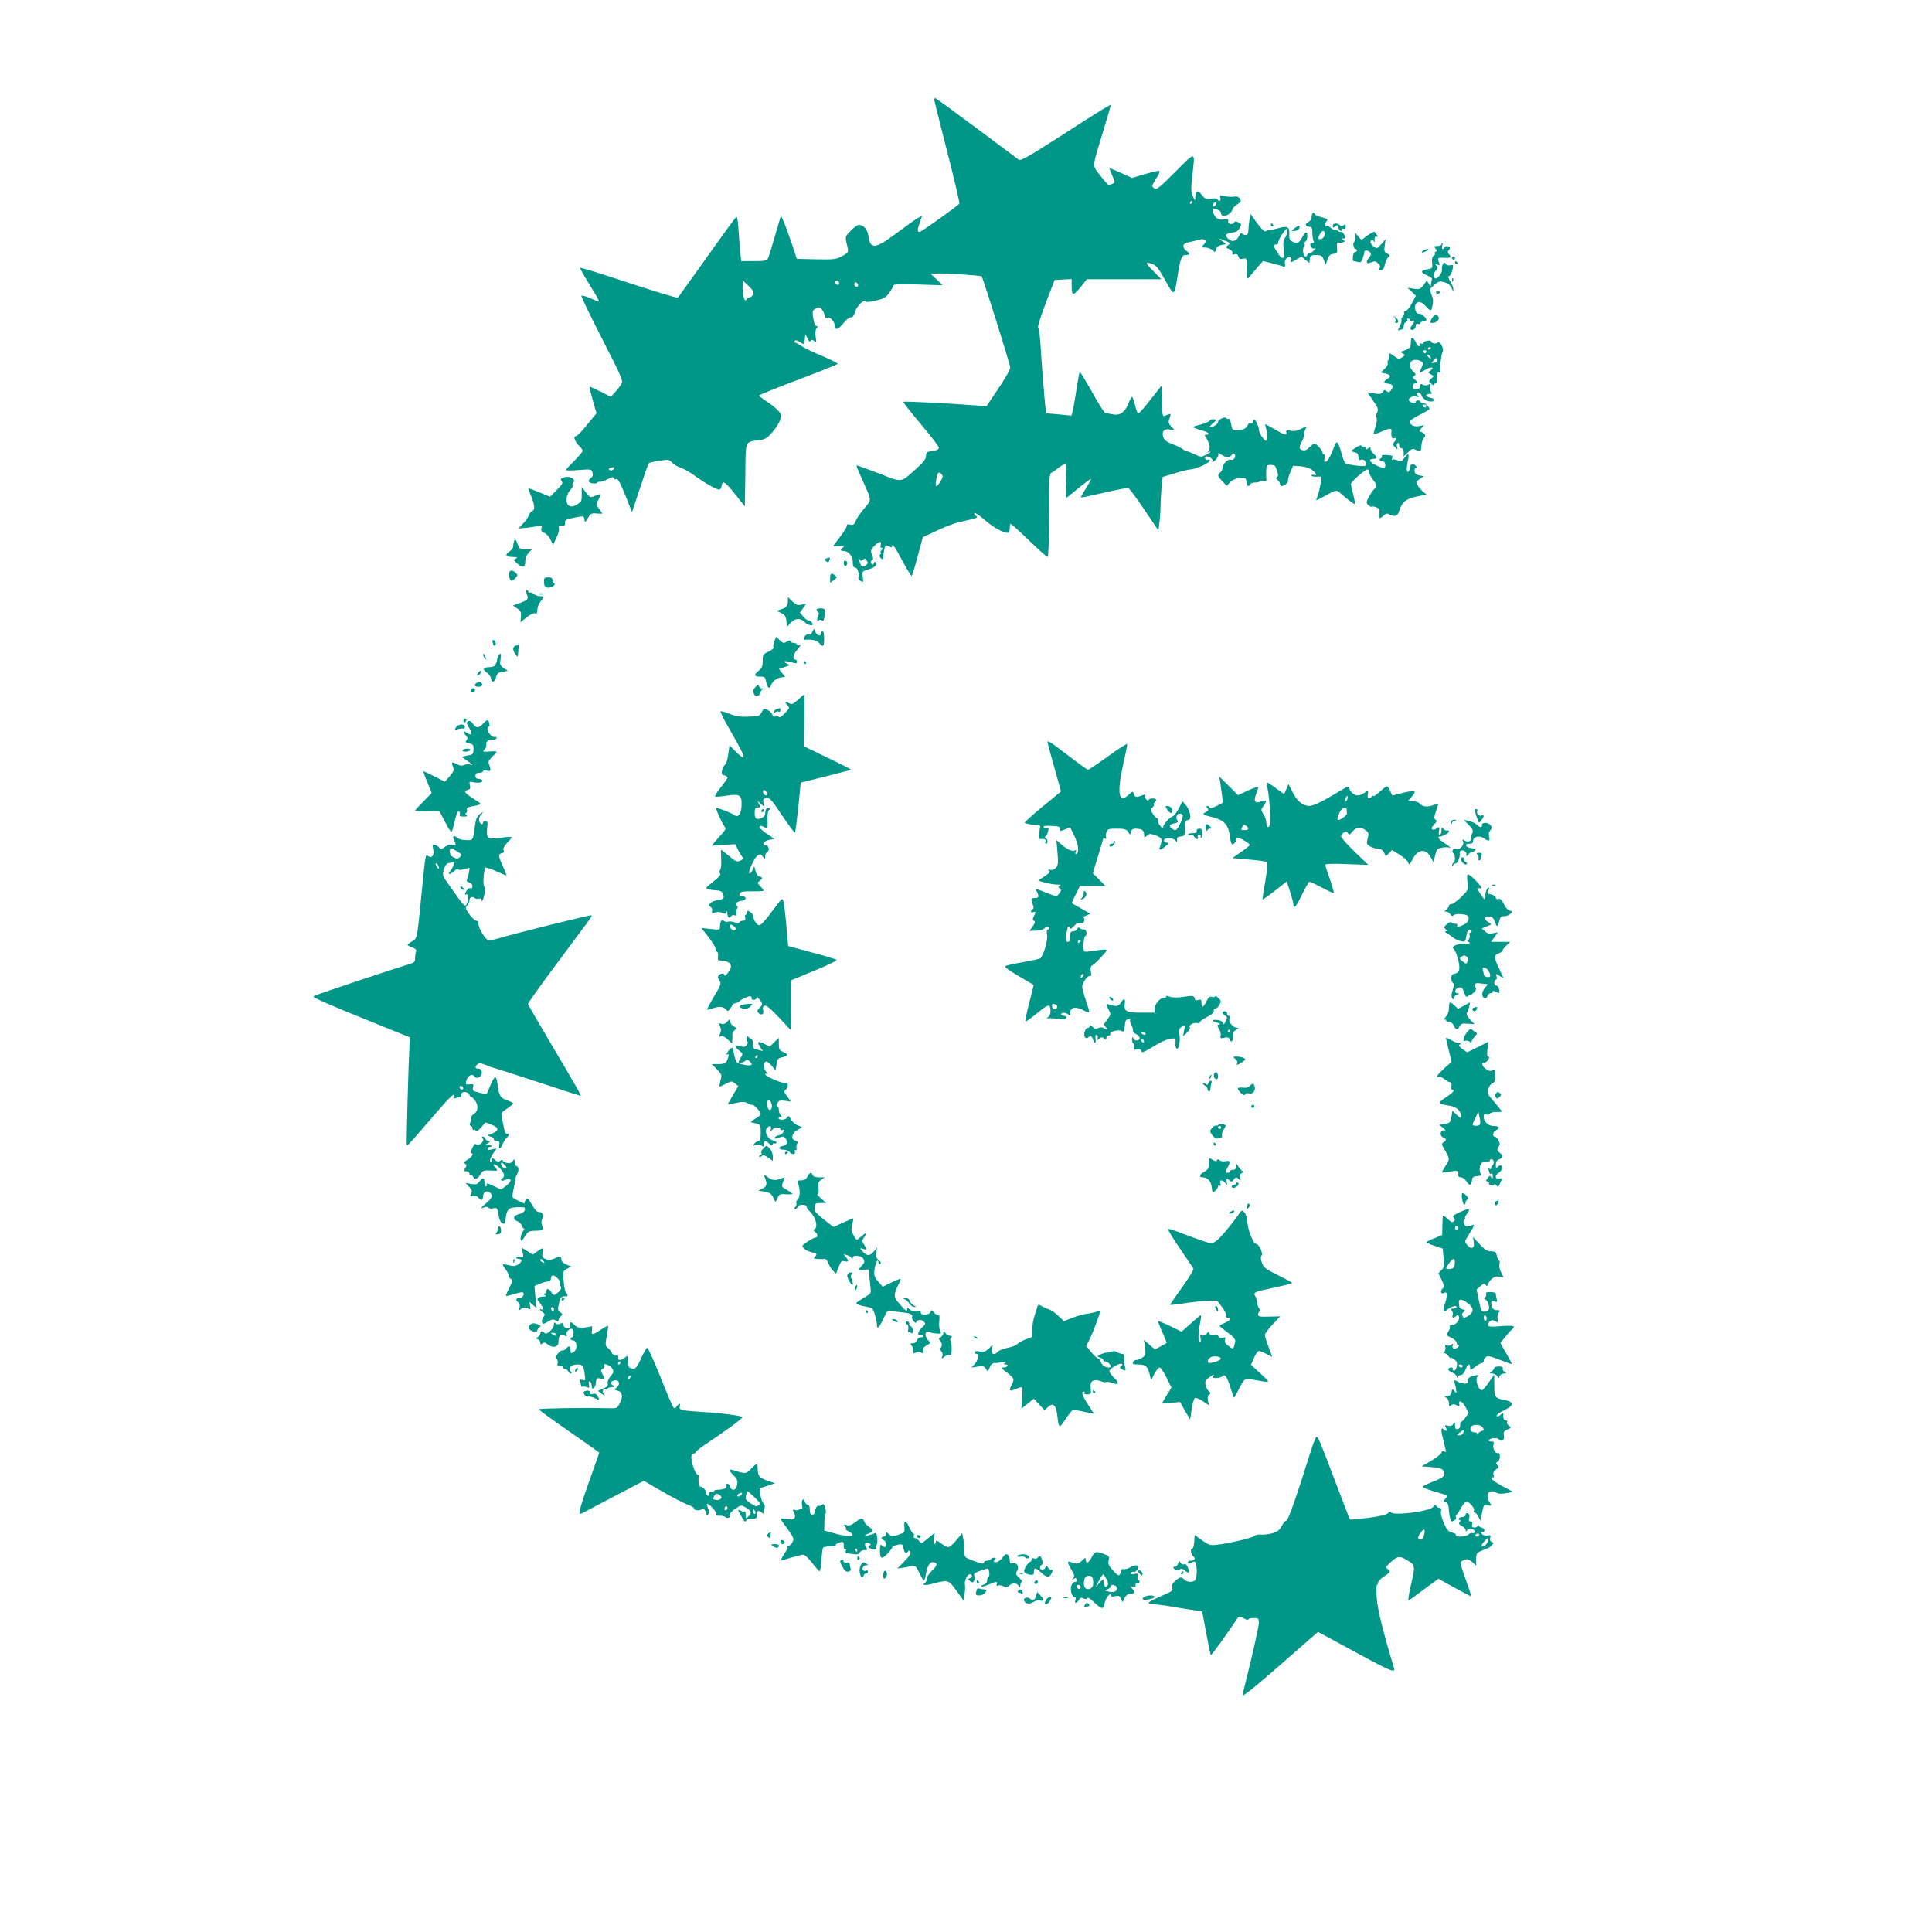<?xml version="1.0" standalone="no"?>
<!DOCTYPE svg PUBLIC "-//W3C//DTD SVG 20010904//EN"
 "http://www.w3.org/TR/2001/REC-SVG-20010904/DTD/svg10.dtd">
<svg version="1.0" xmlns="http://www.w3.org/2000/svg"
 width="1280pt" height="1280pt" viewBox="0 0 1280 1280"
 preserveAspectRatio="xMidYMid meet">
<g transform="translate(0,1280) scale(0.1,-0.1)"
fill="#009688" stroke="none">
<path d="M6190 12138 c0 -6 39 -161 86 -345 47 -183 83 -337 80 -342 -9 -14
-248 -185 -262 -187 -18 -3 -18 13 1 65 l14 41 -27 -14 c-15 -8 -78 -53 -141
-100 -144 -108 -176 -111 -188 -16 -6 41 -32 70 -63 70 -9 0 -33 -17 -53 -38
-37 -38 -38 -40 -28 -83 15 -63 15 -62 -32 -87 -39 -21 -54 -22 -171 -20
l-127 3 -33 100 c-19 55 -42 120 -53 144 l-19 44 -39 -134 c-21 -74 -42 -142
-47 -151 -7 -15 -23 -18 -93 -18 l-84 0 -5 43 c-3 23 -8 90 -12 149 -3 62 -10
106 -15 102 -5 -3 -93 -123 -195 -267 -103 -144 -189 -265 -193 -269 -3 -4
-150 40 -325 98 -175 58 -320 103 -323 100 -2 -2 26 -52 62 -111 37 -58 65
-108 63 -111 -3 -2 -29 7 -59 21 -30 13 -56 20 -57 15 -2 -6 60 -134 138 -286
139 -274 141 -277 124 -303 -9 -14 -28 -38 -42 -53 l-25 -27 -69 35 c-39 19
-71 34 -73 32 -1 -2 9 -42 22 -89 l25 -87 -62 -76 c-34 -42 -67 -76 -75 -76
-19 0 -7 -36 21 -63 13 -12 24 -27 24 -34 0 -7 -25 -36 -55 -66 -30 -29 -55
-57 -55 -61 0 -4 38 -4 84 0 81 6 84 6 91 -16 5 -17 3 -27 -9 -35 -9 -7 -16
-17 -16 -22 0 -14 49 -23 56 -11 3 5 11 7 18 6 7 -2 30 6 51 17 28 15 39 17
42 7 3 -6 8 -10 13 -7 13 8 26 -15 68 -119 l39 -99 53 159 c29 87 55 162 59
166 3 3 35 10 69 16 60 8 65 8 85 -13 12 -13 38 -28 57 -34 19 -6 60 -29 90
-51 84 -60 162 -102 170 -93 5 4 10 17 12 28 6 34 23 23 89 -60 l64 -80 3 208
c3 236 -5 217 94 231 40 6 53 14 88 56 23 27 45 64 50 82 9 28 6 36 -17 60
-15 16 -49 43 -75 59 -27 17 -48 35 -48 39 0 4 117 51 260 105 143 54 260 101
260 105 0 4 -46 27 -102 51 -57 24 -118 53 -137 66 -19 13 -38 23 -43 23 -5 0
-6 5 -3 11 5 7 15 5 31 -5 31 -21 32 -21 36 17 l4 32 14 -28 c9 -19 16 -24 21
-15 6 9 11 9 24 -2 14 -12 15 -9 9 28 -4 28 -2 47 6 57 8 9 8 15 2 15 -12 0
-21 23 -27 71 -3 28 0 36 20 45 20 10 27 9 40 -6 9 -10 17 -27 18 -39 1 -14 6
-20 16 -16 20 8 51 -24 51 -52 0 -34 23 -28 59 17 18 23 40 39 49 38 11 -2 19
9 27 36 11 38 58 85 69 68 3 -5 33 -2 68 6 54 13 67 20 91 54 15 21 27 43 27
48 0 7 58 8 162 5 l162 -5 -38 38 -39 37 46 3 c47 3 286 -13 291 -19 10 -16
189 -584 189 -604 0 -14 -34 -73 -79 -140 l-78 -116 -71 5 c-167 13 -476 29
-480 24 -3 -2 49 -69 115 -147 66 -78 120 -149 120 -156 0 -14 -14 -20 -65
-27 -14 -2 -20 -11 -20 -29 0 -20 -16 -41 -63 -83 -109 -97 -88 -95 -253 -31
-78 30 -144 53 -145 52 -2 -1 17 -47 41 -100 62 -137 61 -126 12 -184 -24 -28
-50 -65 -57 -83 -11 -26 -17 -30 -37 -26 -16 5 -23 2 -23 -8 0 -12 -31 -58
-84 -125 -9 -11 -3 -13 32 -9 34 3 40 1 28 -8 -21 -15 -20 -24 2 -24 33 0 62
-34 62 -74 0 -25 4 -36 15 -36 16 0 30 -42 22 -63 -3 -7 4 -19 14 -26 19 -11
20 -9 15 27 -4 38 -4 38 39 50 41 11 64 35 45 47 -6 4 -10 1 -10 -4 0 -6 -4
-11 -10 -11 -5 0 -10 7 -10 15 0 8 4 15 10 15 6 0 6 9 0 26 -14 36 -13 42 15
69 29 30 49 33 40 5 -4 -12 -2 -20 6 -20 9 0 8 -4 -1 -15 -7 -8 -9 -15 -5 -15
4 0 3 -6 -3 -12 -7 -9 -6 -17 4 -26 11 -10 14 -10 15 0 8 82 13 92 39 78 14
-8 20 -8 20 0 0 25 21 -5 71 -100 29 -54 56 -97 59 -95 4 2 22 61 40 130 l34
126 92 43 c50 24 115 49 145 56 126 28 134 31 116 42 -10 5 -15 14 -11 19 3 5
33 -15 67 -45 58 -50 121 -86 153 -86 9 0 14 11 14 30 0 17 3 30 6 30 4 0 58
-49 121 -110 63 -60 118 -110 124 -110 5 0 9 110 9 275 0 260 1 275 19 285 11
5 26 16 33 22 15 14 55 38 62 38 3 0 2 -53 -1 -117 -5 -99 -3 -116 8 -107 8 6
45 36 83 67 38 31 71 55 73 53 2 -2 -12 -29 -32 -61 -20 -31 -35 -58 -33 -60
2 -3 71 12 153 31 82 19 154 33 161 30 7 -3 55 -67 106 -143 l93 -138 6 50 c4
28 8 80 8 116 1 36 4 94 7 127 l7 62 82 25 c46 14 92 25 103 25 29 0 120 40
126 56 3 8 0 11 -8 8 -17 -6 -31 12 -16 21 12 7 53 -19 43 -28 -3 -4 -3 -7 0
-7 15 0 43 37 39 50 -4 11 1 10 21 -3 33 -21 51 -22 67 -2 10 13 15 13 21 3
10 -16 -10 -41 -28 -34 -17 7 -53 -28 -53 -53 0 -10 -7 -24 -15 -31 -21 -17
-19 -23 13 -58 l29 -31 24 25 c16 16 38 25 64 27 37 2 40 0 43 -25 3 -28 17
-38 24 -17 2 6 16 12 31 12 15 0 30 3 32 7 3 5 14 6 26 3 14 -4 20 -1 19 8 -1
8 -2 33 -1 57 1 40 3 42 30 42 25 0 31 -6 41 -36 9 -28 10 -38 1 -44 -9 -5 -8
-10 4 -20 8 -7 15 -19 15 -26 0 -8 6 -14 13 -14 18 1 44 24 40 36 -2 6 5 30
15 54 l19 44 48 -3 c29 -2 59 -11 77 -24 30 -22 38 -43 13 -33 -8 3 -15 1 -15
-4 0 -6 15 -9 33 -8 27 3 32 0 30 -17 -3 -33 -14 -87 -24 -112 -5 -13 -9 -26
-9 -28 0 -2 27 12 61 31 69 39 73 39 97 19 58 -51 93 -77 98 -73 2 3 -2 31
-11 64 -8 32 -15 62 -15 66 0 16 93 98 111 98 5 0 9 -7 9 -17 0 -9 11 -31 25
-49 29 -38 30 -47 9 -65 -8 -7 -24 -30 -35 -51 -18 -35 -18 -40 -4 -54 8 -8
18 -13 22 -11 5 3 19 1 32 -4 19 -8 23 -15 19 -43 -4 -36 1 -37 34 -8 12 10
22 12 30 5 7 -5 23 -10 35 -11 17 0 25 8 34 36 18 56 46 79 118 93 l63 12 -25
21 c-14 12 -30 31 -36 43 -10 19 -8 25 16 40 l27 18 -29 5 c-21 4 -31 12 -33
28 -2 12 2 22 9 22 9 0 9 3 -1 14 -15 19 -40 9 -40 -14 0 -11 -4 -22 -10 -25
-12 -8 -13 27 -1 78 10 43 0 48 -26 11 -17 -23 -22 -25 -42 -15 -12 7 -27 9
-33 5 -8 -5 -9 -2 -5 9 7 19 7 19 -41 23 -17 1 -30 -2 -27 -6 3 -5 1 -11 -5
-15 -16 -10 -12 -23 7 -21 12 0 19 -7 21 -21 4 -29 -15 -30 -68 -2 -40 21 -45
39 -9 39 24 0 24 12 -1 35 -11 10 -20 25 -20 33 0 12 -3 12 -15 2 -10 -9 -15
-9 -15 -1 0 6 -6 11 -14 11 -8 0 -16 4 -18 8 -1 5 -18 -2 -36 -14 l-34 -23 26
-7 c19 -4 26 -13 26 -31 0 -19 4 -24 17 -19 17 7 33 -9 33 -32 0 -11 -13 -12
-62 -7 -35 4 -68 11 -75 17 -6 5 -16 30 -23 56 -6 26 -17 57 -23 69 -12 22
-14 19 -39 -45 -15 -39 -33 -68 -42 -70 -13 -3 -15 2 -10 22 4 16 2 26 -5 26
-6 0 -10 3 -8 8 3 12 -39 62 -53 62 -7 0 -23 -11 -35 -24 -16 -17 -30 -23 -44
-19 -25 6 -26 18 -6 57 8 15 15 37 15 48 0 11 5 28 11 39 10 19 9 19 -28 -1
-27 -14 -47 -18 -71 -14 -25 5 -33 3 -30 -7 6 -26 -7 -24 -67 11 -76 44 -76
44 -71 28 13 -42 15 -98 4 -98 -14 0 -48 54 -48 75 0 20 -22 65 -32 65 -4 0
-8 -7 -8 -15 0 -8 -6 -12 -14 -9 -8 3 -17 -3 -20 -14 -7 -21 -33 -32 -77 -32
-23 0 -27 5 -33 40 -3 23 -10 38 -16 35 -5 -3 -11 -1 -15 4 -8 14 -55 -8 -55
-25 0 -14 -31 -34 -52 -34 -7 1 0 11 16 24 26 21 27 24 10 28 -10 2 -23 -2
-29 -9 -5 -7 -35 -19 -65 -27 -54 -14 -55 -14 -27 -25 15 -6 39 -14 53 -17 29
-7 42 -24 18 -24 -15 0 -15 -2 -2 -22 22 -35 29 -70 15 -87 -9 -12 -9 -13 1
-7 6 4 12 5 12 2 0 -2 -14 -12 -32 -20 -29 -15 -34 -15 -73 4 -23 11 -46 20
-52 20 -7 0 -18 6 -25 13 -7 7 -38 22 -67 33 -42 16 -57 27 -64 48 -13 38 7
59 47 50 l31 -6 -24 25 c-21 23 -22 30 -12 57 9 27 8 31 -4 26 -8 -3 -22 -9
-30 -12 -12 -5 -15 11 -17 97 l-3 103 -73 -92 c-39 -51 -76 -92 -80 -92 -5 0
-15 25 -22 55 -7 30 -16 55 -20 55 -3 0 -16 -22 -27 -50 -24 -56 -57 -76 -107
-64 -17 4 -36 7 -41 6 -6 -1 -46 61 -89 139 -43 77 -80 138 -83 136 -2 -3 -14
-69 -26 -148 -12 -79 -26 -143 -30 -143 -4 1 -43 5 -87 9 l-79 7 -5 41 c-7 60
-24 273 -32 407 -4 63 -11 118 -16 121 -5 3 18 75 50 160 l59 154 57 3 56 3 0
-40 c0 -73 8 -75 57 -16 l44 55 247 0 246 0 -54 55 c-55 56 -56 63 -3 45 24
-9 41 -31 83 -107 60 -108 59 -108 80 17 21 132 28 150 55 150 30 0 32 11 5
28 -11 7 -20 21 -20 31 0 16 12 22 58 31 31 7 59 14 62 15 3 2 12 0 20 -5 12
-7 11 -12 -4 -29 -19 -21 -19 -21 9 -21 16 0 37 -8 47 -17 18 -16 19 -16 25 6
4 14 16 24 36 28 l30 6 -24 19 -24 18 29 -10 c46 -17 50 -22 31 -36 -17 -12
-16 -14 9 -25 16 -8 25 -18 21 -26 -3 -10 1 -13 14 -8 14 4 21 0 26 -15 5 -15
12 -19 31 -14 24 6 24 5 24 -67 1 -71 1 -73 18 -53 9 11 33 39 53 63 l37 42
61 -16 c33 -8 67 -18 74 -21 11 -4 13 1 10 19 -3 13 2 28 11 36 19 16 37 6 29
-16 -6 -14 0 -13 31 5 l38 22 26 -21 27 -21 3 26 c3 23 8 26 41 26 34 0 40 -4
52 -32 l13 -31 11 34 c9 26 18 35 39 37 26 3 28 6 24 42 -2 27 0 36 9 33 7 -3
21 -2 30 1 15 6 15 8 3 16 -13 8 -13 10 2 10 14 0 14 4 5 24 -7 13 -15 22 -20
19 -4 -2 -15 1 -23 8 -8 6 -17 9 -20 6 -4 -3 -15 3 -27 13 -11 11 -24 17 -29
14 -12 -8 -10 20 3 33 9 9 0 15 -35 24 -25 6 -46 15 -46 20 0 5 -4 9 -10 9 -5
0 -10 -11 -10 -25 0 -14 -8 -29 -20 -35 -26 -14 -25 -28 3 -32 19 -3 22 -9 22
-43 0 -22 4 -46 8 -52 5 -9 3 -13 -7 -13 -18 0 -20 -8 -7 -29 5 -8 14 -10 22
-6 8 5 5 -1 -5 -13 -11 -12 -25 -22 -33 -22 -7 0 -13 -4 -13 -10 0 -5 -4 -10
-10 -10 -15 0 -24 49 -11 64 6 7 8 16 4 20 -4 4 -2 10 4 14 11 7 16 26 14 50
-2 22 -16 13 -35 -23 -20 -37 -34 -42 -67 -24 -14 7 -19 19 -17 44 3 50 -11
60 -64 45 -24 -6 -52 -13 -64 -14 -11 -1 -25 -5 -31 -9 -5 -3 -30 21 -54 54
l-44 61 -7 -38 c-4 -22 -7 -53 -7 -70 -1 -22 -6 -31 -18 -31 -10 0 -21 5 -25
10 -4 6 -12 0 -19 -16 -17 -37 -46 -44 -73 -18 -18 19 -19 23 -6 31 8 5 24 10
35 10 24 0 37 9 51 35 10 18 8 22 -12 32 -17 8 -24 8 -28 -2 -3 -8 -13 -11
-25 -8 -12 3 -17 11 -14 19 4 11 -2 14 -30 10 -38 -5 -59 10 -71 51 -6 18 -4
21 14 18 29 -6 40 -14 40 -31 0 -8 9 -14 21 -14 21 0 54 26 54 44 0 6 14 20
31 31 28 19 30 23 18 39 -9 13 -21 17 -39 13 -15 -2 -42 -1 -61 3 -31 7 -34 6
-29 -11 7 -20 -9 -27 -20 -9 -3 6 -23 7 -43 4 -33 -5 -39 -2 -61 26 -25 35
-40 28 -42 -20 -1 -23 -2 -22 -16 10 -13 30 -13 50 -4 133 19 170 27 168 -112
29 -110 -110 -124 -121 -141 -109 -17 12 -16 16 13 63 22 33 28 50 19 52 -7 1
-50 -9 -95 -22 l-83 -25 -75 34 c-41 19 -75 33 -75 31 0 -3 9 -25 20 -51 18
-43 19 -46 2 -52 -9 -3 -20 -8 -24 -10 -4 -2 -29 26 -57 62 -57 76 -59 41 20
303 27 90 49 165 49 167 0 6 -64 -33 -350 -217 -207 -133 -248 -155 -262 -145
-9 7 -135 101 -281 210 -145 108 -267 197 -271 197 -3 0 -6 -5 -6 -12z m1710
-678 c0 -5 -5 -10 -11 -10 -5 0 -7 5 -4 10 3 6 8 10 11 10 2 0 4 -4 4 -10z
m158 -12 c-2 -6 -10 -14 -16 -16 -7 -2 -10 2 -6 12 7 18 28 22 22 4z m457
-222 c-13 -19 -15 -38 -11 -73 9 -70 -5 -82 -37 -32 -31 47 -33 59 -12 59 9 0
15 6 13 13 -1 6 11 32 27 56 26 38 30 42 33 23 2 -11 -4 -32 -13 -46z m262 22
c-2 -22 -24 -40 -39 -31 -11 6 14 53 28 53 8 0 13 -9 11 -22z m-3788 -400 c-5
-10 -16 -18 -24 -18 -7 0 -16 -6 -18 -12 -11 -26 -27 17 -27 72 l0 54 40 -39
c32 -31 37 -42 29 -57z m571 76 c0 -17 -22 -14 -28 4 -2 7 3 12 12 12 9 0 16
-7 16 -16z m124 -9 c3 -9 0 -15 -9 -15 -8 0 -15 7 -15 15 0 8 4 15 9 15 5 0
11 -7 15 -15z m-1621 -1226 c-6 -6 -17 -8 -24 -3 -9 5 -8 9 7 14 23 9 31 3 17
-11z m2177 -33 c9 -12 6 -22 -14 -53 -28 -40 -33 -31 -20 36 7 34 15 38 34 17z
m-523 -565 c12 10 16 10 24 -2 12 -20 12 -23 -11 -37 -18 -11 -21 -9 -30 13
-10 26 -13 51 -3 27 4 -10 8 -10 20 -1z"/>
<path d="M8420 11310 c0 -5 5 -10 11 -10 5 0 7 5 4 10 -3 6 -8 10 -11 10 -2 0
-4 -4 -4 -10z"/>
<path d="M8830 11304 c0 -14 3 -14 16 -4 13 11 16 10 21 -8 5 -22 23 -31 23
-12 0 5 6 7 13 4 8 -3 13 3 13 15 0 15 -3 17 -14 9 -9 -8 -16 -8 -24 0 -17 17
-48 15 -48 -4z"/>
<path d="M8580 11290 l-25 -20 23 0 c12 0 25 7 29 15 9 24 0 25 -27 5z"/>
<path d="M9083 11255 c-13 -7 -32 -20 -43 -30 -19 -17 -20 -17 -39 6 l-20 24
-1 -27 c0 -15 -4 -29 -9 -32 -11 -7 -2 -46 10 -46 5 0 9 -4 9 -10 0 -5 -6 -10
-13 -10 -13 0 -21 -60 -8 -60 3 0 16 -3 28 -6 16 -4 23 0 29 18 9 26 11 33 13
48 1 14 24 13 39 -2 8 -8 6 -17 -8 -36 -25 -30 -17 -45 15 -30 21 9 29 8 45
-7 15 -14 17 -21 9 -32 -9 -10 -7 -13 9 -13 15 0 21 9 27 37 4 20 14 42 23 49
14 10 13 13 -7 24 -20 10 -22 17 -17 53 l6 42 -28 -32 c-26 -31 -29 -32 -50
-17 -12 8 -22 22 -22 30 0 17 16 19 24 2 2 -7 4 -2 3 12 -1 17 3 24 12 22 12
-3 12 -1 1 15 -8 10 -14 18 -15 19 0 0 -10 -5 -22 -11z"/>
<path d="M9550 11180 c0 -5 -12 -10 -26 -10 -24 0 -25 -2 -13 -17 11 -13 11
-17 1 -20 -6 -3 -10 -9 -6 -14 3 -5 -1 -11 -8 -14 -9 -4 -12 -18 -10 -44 4
-37 3 -39 -32 -45 -46 -9 -46 -22 0 -41 26 -11 34 -19 30 -31 -3 -8 -6 -23 -6
-32 -1 -13 -4 -11 -14 7 l-13 23 -21 -30 c-20 -27 -26 -30 -65 -25 l-42 6 28
-26 27 -26 -26 -51 c-14 -27 -33 -50 -41 -50 -8 0 -13 -6 -11 -12 3 -7 -1 -19
-9 -26 -7 -8 -11 -18 -8 -23 3 -4 -2 -23 -11 -40 -15 -30 -15 -31 1 -25 9 3
19 6 21 6 2 0 4 9 4 20 0 11 7 23 15 26 8 4 12 10 9 15 -3 5 0 9 5 9 6 0 11
-5 11 -11 0 -6 7 -9 15 -5 19 7 19 -3 0 -28 -8 -10 -12 -23 -9 -27 8 -14 34 2
34 22 0 12 5 16 15 13 8 -4 15 -1 15 5 0 6 9 11 20 11 11 0 20 5 20 10 0 17
-34 45 -51 42 -20 -4 -33 47 -17 66 17 20 35 14 67 -20 22 -24 31 -28 35 -18
13 44 14 67 0 98 -14 34 -14 36 17 63 25 22 38 27 58 22 33 -7 51 -22 61 -48
7 -16 9 -17 9 -3 1 9 -8 33 -20 52 -12 20 -17 36 -11 36 11 0 21 22 28 57 3
17 0 20 -17 16 -12 -4 -25 0 -30 8 -8 12 -11 12 -19 -1 -6 -8 -9 -25 -7 -37 4
-22 -35 -68 -47 -56 -11 11 -6 41 9 53 12 10 13 16 3 28 -11 13 -10 15 6 9 15
-6 17 -4 11 10 -13 35 -10 38 33 35 42 -3 52 4 30 26 -8 8 -8 15 2 26 10 13 9
17 -6 23 -10 4 -19 2 -22 -5 -2 -7 -8 -12 -14 -12 -5 0 -6 9 -3 20 3 11 4 20
1 20 -3 0 -6 -4 -6 -10z"/>
<path d="M9430 11140 c-24 -15 -7 -18 20 -3 14 7 18 13 10 13 -8 0 -22 -4 -30
-10z"/>
<path d="M9620 11090 c0 -5 5 -10 10 -10 6 0 10 5 10 10 0 6 -4 10 -10 10 -5
0 -10 -4 -10 -10z"/>
<path d="M9640 11060 c0 -5 5 -10 11 -10 5 0 7 5 4 10 -3 6 -8 10 -11 10 -2 0
-4 -4 -4 -10z"/>
<path d="M9621 10944 c0 -11 3 -14 6 -6 3 7 2 16 -1 19 -3 4 -6 -2 -5 -13z"/>
<path d="M9515 10860 c4 -6 11 -8 16 -5 14 9 11 15 -7 15 -8 0 -12 -5 -9 -10z"/>
<path d="M9510 10713 c-8 -2 -20 -15 -27 -28 -9 -21 -9 -25 6 -25 26 0 50 23
42 40 -3 9 -13 14 -21 13z"/>
<path d="M9239 10698 c7 -9 10 -22 6 -28 -3 -5 -2 -10 4 -10 20 0 20 18 -2 36
-17 15 -19 15 -8 2z"/>
<path d="M9349 10553 c-1 -5 -2 -19 -2 -32 -2 -23 -13 -34 -52 -46 -19 -6 -19
-7 -2 -17 18 -9 18 -11 -3 -25 -20 -14 -24 -14 -51 6 -35 26 -43 26 -36 1 3
-11 1 -23 -5 -26 -5 -3 -7 -12 -4 -20 3 -8 -6 -25 -21 -38 l-25 -24 31 -7 c36
-8 39 -20 11 -37 -27 -17 -25 -26 7 -30 32 -4 38 -17 19 -43 -11 -16 -16 -17
-29 -7 -13 11 -17 10 -25 -4 -8 -14 -18 -16 -56 -11 l-46 7 35 -51 c38 -55 40
-62 26 -88 -5 -9 -6 -23 -1 -30 4 -8 1 -33 -7 -58 -8 -24 -13 -46 -11 -49 3
-2 25 5 49 16 51 23 71 25 68 8 -4 -37 2 -57 16 -52 19 8 19 -4 2 -25 -12 -14
-11 -19 6 -34 18 -19 19 -18 13 1 -4 11 -2 23 4 27 6 3 10 -3 10 -14 0 -12 7
-21 15 -21 10 0 15 -10 15 -27 l0 -27 29 28 c24 23 32 26 49 17 32 -17 38 -14
39 25 1 19 8 43 16 52 13 14 13 19 1 30 -7 6 -19 12 -25 12 -7 0 -4 9 7 22
l19 21 -33 -6 c-33 -7 -62 8 -62 31 0 5 28 24 63 42 34 18 63 34 65 36 10 8
-22 44 -38 44 -11 0 -20 4 -20 8 0 5 -7 9 -15 9 -8 0 -15 -4 -15 -9 0 -11 -21
-10 -39 1 -23 14 10 41 40 34 21 -6 23 -5 10 10 -12 15 -11 17 3 17 9 0 20 -8
23 -17 9 -25 34 -42 60 -43 34 0 36 17 3 24 -34 6 -41 26 -9 26 18 0 19 3 9
15 -6 8 -9 23 -5 36 6 18 5 20 -11 11 -12 -7 -25 -7 -36 -1 -14 8 -18 6 -18
-8 0 -13 -8 -19 -25 -21 -19 -1 -25 3 -25 18 0 11 7 20 15 20 20 0 19 10 -2
26 -16 12 -16 15 -3 23 13 9 11 13 -8 31 -40 38 -19 87 32 74 36 -9 40 -19 22
-54 -17 -36 -17 -36 29 -9 37 22 64 17 32 -6 -18 -13 -18 -14 3 -25 21 -11 21
-12 3 -28 -18 -16 -18 -18 -1 -34 10 -10 18 -13 18 -8 0 6 6 10 13 10 8 0 12
13 10 40 -1 24 2 38 8 35 5 -4 9 -3 10 2 0 4 2 31 3 59 2 28 8 59 13 70 13 24
-17 80 -34 63 -10 -10 -43 -2 -43 11 0 4 -11 5 -25 2 -14 -2 -25 -9 -25 -14 0
-6 -7 -7 -16 -4 -8 3 -12 2 -9 -3 3 -5 2 -12 -3 -15 -4 -2 -14 9 -21 25 -12
27 -30 39 -32 22z m131 -57 c0 -3 -4 -8 -10 -11 -5 -3 -10 -1 -10 4 0 6 5 11
10 11 6 0 10 -2 10 -4z m-30 -26 c0 -5 -4 -10 -10 -10 -5 0 -10 5 -10 10 0 6
5 10 10 10 6 0 10 -4 10 -10z m25 -31 c11 -16 1 -19 -13 -3 -7 8 -8 14 -3 14
5 0 13 -5 16 -11z m48 -23 c4 -9 -3 -16 -19 -19 -24 -4 -24 -4 -7 14 10 10 19
18 19 18 1 1 4 -5 7 -13z m-73 -306 c0 -5 -4 -10 -9 -10 -6 0 -13 5 -16 10 -3
6 1 10 9 10 9 0 16 -4 16 -10z"/>
<path d="M3737 9637 c-23 -7 -26 -11 -16 -24 10 -12 5 -22 -32 -59 l-45 -45
-72 30 c-40 16 -72 28 -72 26 0 -2 9 -27 20 -55 24 -60 25 -89 5 -96 -8 -3
-17 -16 -21 -27 -3 -12 -20 -37 -38 -55 l-31 -33 50 4 c28 3 63 8 79 12 27 7
29 6 23 -14 -4 -17 0 -24 19 -31 13 -5 32 -25 41 -45 l17 -35 22 46 c12 25 20
54 17 65 -4 15 -1 19 18 17 19 -2 24 1 22 18 -2 18 6 23 54 33 73 14 71 15 75
-11 3 -21 5 -21 23 10 18 30 24 33 58 30 20 -2 37 -2 37 0 0 1 -9 16 -21 31
-20 27 -20 30 -5 59 22 43 21 44 -19 28 -34 -15 -34 -14 -63 21 l-28 36 0 -48
c1 -44 -2 -50 -31 -67 -25 -15 -36 -17 -52 -9 -27 15 -23 72 7 104 12 13 19
26 16 30 -4 4 -2 13 5 20 18 23 -26 47 -62 34z"/>
<path d="M3407 9217 c-4 -10 -7 -27 -7 -37 0 -10 -11 -25 -25 -34 -33 -22 -24
-36 23 -36 30 -1 34 -3 19 -11 -16 -9 -14 -12 13 -35 35 -30 50 -24 50 18 0
19 9 41 22 55 l21 23 -40 0 c-37 0 -41 3 -55 38 -11 30 -15 34 -21 19z"/>
<path d="M5477 9101 c-17 -6 -17 -9 -4 -19 12 -10 16 -9 21 4 8 21 6 23 -17
15z"/>
<path d="M5590 9070 c0 -23 15 -27 23 -6 3 8 -1 17 -9 20 -9 4 -14 -1 -14 -14z"/>
<path d="M3377 9013 c-9 -14 -2 -56 9 -60 6 -2 19 5 28 16 17 18 17 22 3 36
-17 16 -33 19 -40 8z"/>
<path d="M5500 8970 l0 -31 24 18 c23 16 23 19 9 31 -26 19 -33 15 -33 -18z"/>
<path d="M3604 8943 c1 -24 6 -33 22 -36 25 -4 61 18 45 28 -6 3 -11 14 -11
23 0 12 -8 17 -28 17 -25 0 -28 -3 -28 -32z"/>
<path d="M3490 8864 c13 -33 10 -38 -46 -59 l-46 -17 28 -19 c24 -15 28 -24
25 -55 l-3 -36 41 32 c24 19 46 30 55 27 12 -5 16 0 16 22 0 16 9 40 20 54 25
32 25 37 -2 37 -13 0 -32 7 -42 15 -10 8 -23 12 -27 9 -5 -3 -9 0 -9 5 0 6 -4
11 -10 11 -6 0 -6 -9 0 -26z"/>
<path d="M3578 8863 c7 -3 16 -2 19 1 4 3 -2 6 -13 5 -11 0 -14 -3 -6 -6z"/>
<path d="M5220 8819 c0 -33 -10 -44 -45 -56 l-30 -10 30 -14 c24 -11 31 -22
35 -53 l5 -38 24 26 c30 32 65 33 94 3 26 -25 67 -26 46 -1 -6 8 -17 14 -24
14 -8 0 -23 12 -34 26 l-21 26 21 29 20 29 -31 -6 c-25 -6 -37 -1 -61 22 l-29
28 0 -25z"/>
<path d="M5410 8761 c0 -6 5 -13 10 -16 6 -4 7 -12 3 -18 -12 -19 -11 -49 0
-38 7 7 15 7 22 1 9 -8 14 0 18 26 4 21 4 41 1 46 -7 11 -54 10 -54 -1z"/>
<path d="M5381 8613 c-6 -13 -17 -20 -25 -17 -8 3 -19 -3 -26 -15 -9 -18 -8
-21 7 -19 45 3 75 -4 90 -22 26 -31 33 -25 33 30 0 28 -4 50 -10 50 -5 0 -10
-7 -10 -15 0 -23 -26 -18 -37 7 l-10 23 -12 -22z"/>
<path d="M5130 8551 c-6 -16 -9 -34 -6 -40 4 -6 -11 -18 -32 -28 -37 -17 -39
-21 -39 -62 0 -37 -5 -48 -29 -67 -32 -26 -27 -37 16 -37 26 0 31 -5 36 -34 7
-39 22 -52 31 -26 10 28 38 51 68 55 l27 3 -21 27 -21 26 36 12 37 13 -24 13
c-29 16 -9 18 39 5 25 -8 32 -7 32 5 0 8 -4 14 -9 14 -23 0 -18 33 12 67 20
24 26 34 15 30 -10 -3 -18 -2 -18 3 0 6 -9 10 -19 10 -11 0 -21 5 -23 11 -3 8
-10 8 -26 -2 -19 -12 -24 -11 -45 9 l-24 23 -13 -30z"/>
<path d="M3264 8544 c3 -9 6 -18 6 -20 0 -3 4 -3 10 1 11 7 2 35 -12 35 -6 0
-7 -7 -4 -16z"/>
<path d="M3418 8523 c-10 -2 -18 -12 -18 -22 0 -19 29 -62 31 -46 2 19 7 75 5
74 0 -1 -9 -3 -18 -6z"/>
<path d="M3200 8465 c0 -5 5 -17 10 -25 5 -8 10 -10 10 -5 0 6 -5 17 -10 25
-5 8 -10 11 -10 5z"/>
<path d="M3303 8458 c-4 -7 -8 -17 -9 -23 -5 -41 -18 -55 -50 -55 -43 0 -51
-15 -20 -35 14 -9 26 -26 28 -37 5 -34 24 -31 34 4 8 27 16 34 44 38 l35 5
-27 19 c-25 16 -27 22 -22 57 7 39 2 49 -13 27z"/>
<path d="M5325 8410 c3 -5 8 -10 11 -10 2 0 4 5 4 10 0 6 -5 10 -11 10 -5 0
-7 -4 -4 -10z"/>
<path d="M3170 8345 c-7 -9 -11 -18 -8 -20 3 -3 11 1 18 10 7 9 11 18 8 20 -3
3 -11 -1 -18 -10z"/>
<path d="M3158 8276 c-20 -14 -14 -26 13 -26 23 0 32 15 16 28 -8 7 -17 6 -29
-2z"/>
<path d="M5004 8247 c-17 -18 -18 -26 -9 -44 8 -16 15 -19 28 -12 9 6 17 16
17 24 0 7 6 16 13 18 7 4 6 6 -5 6 -9 1 -18 8 -20 16 -2 11 -8 9 -24 -8z"/>
<path d="M3120 8224 c0 -9 5 -14 12 -12 18 6 21 28 4 28 -9 0 -16 -7 -16 -16z"/>
<path d="M5287 8164 c-31 -28 -41 -33 -56 -24 -30 16 -36 12 -16 -10 18 -20
18 -21 -16 -56 -18 -19 -35 -31 -37 -25 -2 5 -11 7 -22 4 -12 -3 -20 2 -24 14
-3 10 -17 23 -31 30 -23 10 -27 9 -39 -16 -13 -25 -19 -27 -87 -29 -56 -2 -85
2 -126 19 -30 12 -56 19 -59 16 -3 -3 21 -52 54 -109 79 -137 105 -189 97
-196 -3 -3 -25 13 -49 37 l-43 43 -8 -58 c-4 -32 -13 -63 -20 -69 -8 -5 -17
-23 -21 -38 -5 -23 -3 -29 15 -34 11 -3 21 -10 21 -15 0 -5 -21 -35 -46 -66
-25 -31 -41 -58 -35 -60 6 -2 41 1 78 7 84 13 99 3 96 -66 -2 -56 -23 -83 -48
-63 -16 13 -116 52 -121 47 -4 -4 41 -104 55 -121 12 -15 11 -21 -15 -49 -16
-18 -38 -43 -49 -56 l-20 -24 78 5 78 5 21 -41 c11 -23 25 -44 31 -48 7 -4 0
-12 -16 -19 -25 -11 -31 -9 -76 29 -27 23 -51 42 -53 42 -2 0 -1 -27 0 -60 2
-34 -1 -67 -7 -74 -7 -9 -7 -16 0 -23 7 -7 -6 -24 -45 -54 -52 -41 -55 -44
-34 -51 13 -3 38 -6 56 -7 24 -1 35 -7 41 -23 12 -31 8 -35 -40 -43 -41 -7
-62 -31 -40 -45 7 -4 11 -14 9 -23 -4 -19 1 -21 25 -11 10 3 29 2 42 -4 20 -9
25 -8 28 6 3 10 5 5 6 -10 1 -28 14 -37 26 -17 4 6 14 8 22 5 9 -4 13 0 11 12
-1 9 1 23 6 31 5 8 4 16 -2 20 -17 10 2 31 31 33 15 1 27 8 27 15 0 12 -13 17
-33 14 -5 -1 -7 6 -5 16 3 15 15 18 81 18 42 -1 77 1 77 4 0 3 -10 15 -22 29
-22 22 -22 24 -5 36 22 17 22 22 -2 29 -12 3 -22 18 -26 38 -7 31 -8 32 -16
13 -11 -32 -33 -43 -24 -13 14 46 40 92 57 103 14 8 21 6 32 -9 15 -20 15 -20
16 3 0 12 6 25 14 28 17 7 9 44 -10 44 -31 0 -13 29 22 36 l35 6 -28 19 c-52
33 -78 58 -70 65 4 5 16 3 27 -4 25 -15 28 -8 25 53 -1 28 3 53 9 57 14 9 1
22 -13 13 -6 -3 -11 -17 -11 -31 0 -17 -8 -27 -26 -34 -34 -13 -44 -6 -44 36
0 28 4 34 20 34 18 0 19 3 9 23 l-12 22 23 -20 23 -20 -5 27 c-4 22 -1 27 19
31 21 4 34 -9 104 -115 45 -66 83 -117 86 -115 3 3 12 79 22 169 l16 163 165
41 c91 23 167 43 170 44 3 1 -67 36 -155 79 l-160 77 4 172 c1 95 1 172 0 172
-2 0 -21 -16 -42 -36z m-208 -633 c-14 -4 -30 19 -22 33 3 5 12 1 20 -10 10
-13 10 -20 2 -23z"/>
<path d="M5148 8103 c-9 -2 -19 -11 -22 -20 -5 -13 -4 -14 8 -4 8 7 20 10 26
6 5 -3 10 1 10 9 0 9 -1 15 -2 15 -2 -1 -10 -3 -20 -6z"/>
<path d="M3070 8024 c0 -8 5 -12 10 -9 6 3 10 10 10 16 0 5 -4 9 -10 9 -5 0
-10 -7 -10 -16z"/>
<path d="M3101 8021 c-11 -7 -10 -15 7 -43 25 -41 19 -55 -15 -33 -27 18 -30
10 -7 -17 13 -14 14 -21 5 -32 -10 -12 -7 -15 18 -21 25 -5 29 -10 28 -40 -1
-32 -4 -34 -41 -41 -38 -6 -40 -8 -21 -20 11 -7 29 -20 40 -29 20 -16 20 -16
-2 -10 -12 3 -30 2 -40 -4 -13 -6 -26 -5 -43 5 -36 19 -41 17 -30 -12 11 -27
8 -34 -33 -81 l-20 -22 -68 35 c-38 18 -71 34 -73 34 -3 0 8 -32 25 -72 l29
-72 -55 -56 c-30 -30 -55 -58 -55 -60 0 -3 36 -5 81 -5 l81 0 38 -73 c40 -75
43 -77 54 -27 19 82 28 105 37 99 6 -3 8 -12 5 -20 -4 -10 3 -14 27 -14 22 0
28 3 18 9 -9 6 -10 11 -3 15 6 4 9 13 6 21 -4 9 3 16 20 20 88 18 86 13 23 53
-61 40 -68 51 -37 59 16 4 18 11 13 31 -6 24 -4 25 25 19 35 -7 65 0 56 14 -3
5 -14 9 -25 9 -12 0 -19 7 -19 20 0 15 7 20 25 20 14 0 25 5 25 10 0 6 11 8
25 4 27 -7 30 1 16 39 -8 21 -5 29 20 53 16 15 29 30 29 33 0 4 -21 4 -47 2
-46 -3 -47 -3 -32 15 9 11 14 25 11 33 -6 16 15 31 46 31 12 0 22 5 22 11 0 6
-5 9 -12 7 -17 -6 -48 28 -48 53 0 11 4 18 9 15 4 -3 6 6 3 19 -6 31 -13 31
-42 0 -30 -31 -44 -31 -67 0 -12 17 -22 22 -32 16z"/>
<path d="M3020 7980 c-9 -18 -8 -19 12 -11 13 4 29 6 36 4 6 -3 12 2 12 11 0
24 -47 20 -60 -4z"/>
<path d="M6940 7882 c0 -4 20 -79 45 -166 25 -87 45 -160 43 -161 -2 -2 -30
-25 -63 -52 -93 -74 -175 -146 -175 -154 0 -3 23 -9 51 -13 l51 -7 -7 -45 c-5
-35 -3 -45 7 -43 29 3 40 -2 34 -16 -3 -8 -1 -15 4 -15 14 0 13 27 -1 36 -7 4
-7 9 -2 13 6 3 13 18 17 33 5 21 3 26 -8 22 -8 -3 -17 0 -21 6 -5 8 10 10 52
8 48 -2 58 -6 57 -20 -2 -16 1 -16 32 -3 l34 14 25 -51 c29 -57 37 -118 17
-125 -8 -3 -10 1 -5 13 4 12 3 15 -6 9 -16 -9 -56 10 -94 44 l-28 26 7 -83 c6
-70 4 -85 -10 -101 -11 -12 -26 -17 -39 -14 -16 4 -18 2 -8 -5 11 -8 5 -16
-29 -38 l-42 -28 28 -9 c38 -11 84 -19 109 -18 14 0 16 -2 6 -8 -9 -6 -10 -11
-2 -15 14 -9 14 -17 -4 -39 -13 -18 -16 -18 -79 7 -77 31 -80 31 -66 7 16 -31
12 -41 -16 -41 -26 0 -26 -5 -7 -56 2 -7 0 -15 -6 -19 -17 -10 -13 -25 4 -19
18 7 19 0 4 -28 -8 -15 -8 -22 1 -28 10 -6 8 -15 -8 -37 l-21 -30 42 1 c23 1
48 7 55 14 16 15 32 16 32 2 0 -5 -4 -10 -10 -10 -5 0 -7 -13 -3 -31 7 -37
-25 -147 -47 -159 -8 -4 -60 -15 -115 -25 -55 -9 -106 -21 -114 -25 -9 -5 18
-26 85 -65 55 -32 100 -59 102 -60 1 -1 -12 -55 -29 -119 -17 -65 -28 -120
-25 -123 3 -3 38 22 78 55 75 63 88 64 88 10 0 -15 -8 -32 -17 -38 -12 -8 -13
-10 -3 -7 8 2 38 1 67 -3 39 -5 54 -3 57 7 3 8 -2 13 -14 13 -11 0 -20 5 -20
10 0 14 33 13 48 -2 9 -9 12 -7 12 10 0 37 34 46 81 22 22 -12 43 -20 45 -17
2 2 -7 37 -21 77 -14 40 -25 82 -25 93 0 26 39 79 52 71 8 -5 9 4 5 28 -4 28
-1 38 12 44 9 5 37 30 60 57 48 52 48 52 -49 38 -30 -5 -59 -7 -65 -5 -13 5
-6 104 7 104 5 0 8 10 6 23 -2 12 -9 21 -17 19 -7 -1 -19 2 -26 8 -9 8 -14 6
-19 -5 -3 -8 -15 -15 -26 -15 -19 0 -24 -14 -23 -57 1 -7 -5 -13 -13 -13 -10
0 -13 12 -9 46 4 48 14 69 22 46 3 -9 13 -5 29 13 16 18 30 24 43 20 13 -4 20
0 24 15 3 11 0 20 -6 20 -7 1 1 7 18 14 l29 12 -59 34 c-33 18 -61 34 -63 35
-2 2 9 28 25 59 l27 56 85 0 85 0 -42 43 -42 42 35 114 c19 62 35 116 35 118
0 2 5 1 12 -3 7 -5 9 -2 6 7 -3 8 -2 24 3 37 7 19 15 22 68 22 49 0 62 -4 74
-20 l14 -21 6 21 c3 13 13 20 30 20 41 0 57 -11 57 -38 0 -24 1 -24 18 -9 16
14 23 15 53 4 50 -18 53 -26 32 -84 -8 -20 9 -15 41 12 23 18 25 23 10 22 -10
-1 -20 5 -22 14 -4 21 58 22 76 0 11 -14 12 -14 10 4 -2 15 4 21 25 23 25 3
27 6 27 54 0 42 3 51 20 55 17 5 19 11 14 41 -4 20 -17 47 -29 60 l-21 23 -24
-47 c-14 -25 -31 -49 -40 -52 -25 -9 -71 -63 -63 -75 3 -7 -3 -3 -16 7 -12 11
-20 28 -19 37 2 10 -1 18 -6 18 -5 0 -17 12 -27 27 -17 26 -17 30 -2 46 9 10
12 18 8 18 -5 0 -4 5 3 12 19 19 14 28 -13 28 -14 0 -25 -5 -25 -10 0 -6 -6
-5 -14 2 -7 7 -11 19 -9 26 4 9 -1 10 -22 2 -37 -14 -45 -13 -53 10 -7 19 -8
19 -36 -7 -65 -60 -77 15 -34 206 16 69 27 128 26 132 -2 4 -59 -33 -127 -82
-68 -49 -128 -89 -133 -89 -4 0 -64 43 -132 95 -123 94 -136 102 -136 87z
m895 -482 c8 -14 -33 -100 -48 -100 -14 0 -37 20 -37 31 0 4 14 10 30 14 24 5
28 10 20 20 -6 7 -8 20 -4 29 7 18 29 21 39 6z m-675 -834 c0 -3 -4 -8 -10
-11 -5 -3 -10 -1 -10 4 0 6 5 11 10 11 6 0 10 -2 10 -4z m12 -238 c-7 -7 -12
-8 -12 -2 0 14 12 26 19 19 2 -3 -1 -11 -7 -17z m-175 -186 c7 -4 9 -13 4 -21
-10 -16 -31 -6 -31 15 0 16 9 18 27 6z"/>
<path d="M3065 7830 c-3 -6 5 -10 19 -10 14 0 28 5 31 10 3 6 -5 10 -19 10
-14 0 -28 -4 -31 -10z"/>
<path d="M8084 7620 c3 -19 8 -58 12 -87 l6 -51 -40 -21 c-25 -13 -43 -17 -47
-11 -3 6 -11 10 -17 10 -7 0 -6 -5 1 -14 10 -12 8 -17 -9 -26 -28 -15 -25 -17
46 -35 70 -18 99 -47 109 -107 11 -73 15 -81 31 -67 8 6 14 18 14 25 0 8 5 14
11 14 15 0 79 -39 79 -48 0 -4 -26 -25 -58 -47 l-57 -40 112 -10 c61 -5 115
-13 119 -18 4 -4 -2 -60 -13 -125 -12 -64 -19 -119 -18 -121 2 -1 39 24 82 58
l78 61 22 -67 c12 -38 22 -76 22 -85 1 -35 18 -17 56 63 22 44 43 83 48 86 4
2 42 -14 84 -37 41 -22 78 -39 80 -36 2 2 -10 43 -26 91 -17 48 -31 91 -31 96
0 6 53 8 143 4 l142 -5 -90 87 c-50 49 -91 94 -90 102 0 8 8 19 18 25 14 8 20
8 27 -4 9 -13 13 -11 29 9 23 30 59 35 89 10 21 -16 22 -22 13 -54 -8 -32 -7
-37 13 -51 13 -8 37 -16 54 -17 22 -1 34 -9 42 -26 l11 -24 21 20 21 21 49
-30 c27 -17 53 -40 57 -52 7 -19 10 -17 29 20 34 67 86 75 119 18 l20 -36 11
45 c10 40 15 45 46 51 18 4 42 3 52 0 11 -4 -2 7 -28 25 -27 17 -48 35 -48 41
0 5 3 9 8 8 14 -3 62 22 62 33 0 6 -6 9 -12 6 -7 -2 -18 3 -25 12 -11 14 -12
12 -13 -11 0 -16 -5 -28 -11 -28 -7 0 -9 10 -5 25 7 26 -3 32 -21 14 -6 -6
-16 -8 -23 -4 -8 5 -5 15 11 32 19 19 21 26 10 32 -11 7 -11 17 3 57 9 26 16
48 16 50 0 1 -18 -5 -40 -12 -39 -14 -71 -7 -90 18 -3 3 -20 8 -38 10 l-32 3
26 30 c33 38 19 42 -66 21 -34 -9 -63 -16 -65 -16 -1 0 -8 14 -15 30 -7 17
-16 30 -21 30 -5 0 -27 -16 -49 -36 -22 -20 -40 -33 -40 -28 0 4 -5 3 -12 -4
-19 -19 -31 -14 -26 13 6 29 1 30 -26 10 -11 -8 -30 -15 -41 -15 -23 0 -55 28
-55 48 0 18 -7 15 -69 -22 -141 -85 -184 -103 -216 -93 -42 14 -63 35 -93 92
l-25 50 -14 -32 c-7 -18 -14 -33 -16 -33 -2 0 -27 18 -57 40 -29 22 -55 38
-57 36 -2 -2 1 -25 7 -52 11 -53 20 -211 12 -231 -8 -23 -22 -14 -22 15 0 15
-8 41 -19 57 -18 29 -18 31 2 58 23 34 19 41 -18 27 -42 -16 -52 0 -32 51 9
24 15 44 13 46 -2 2 -33 -9 -69 -25 l-65 -30 -62 62 -62 61 6 -35z m842 -116
c-4 -9 -9 -15 -11 -12 -3 3 -3 13 1 22 4 9 9 15 11 12 3 -3 3 -13 -1 -22z m-4
-69 c0 -8 1 -20 2 -25 1 -6 -14 -20 -31 -31 -37 -23 -40 -16 -19 36 15 35 45
48 48 20z m-652 -126 c0 -5 -11 -9 -25 -9 -23 0 -24 2 -15 21 9 16 14 18 26 8
8 -6 14 -15 14 -20z"/>
<path d="M7732 7438 c19 -28 35 -33 35 -11 0 20 -14 33 -36 33 -11 0 -11 -4 1
-22z"/>
<path d="M5045 7430 c-3 -5 -1 -10 4 -10 6 0 11 5 11 10 0 6 -2 10 -4 10 -3 0
-8 -4 -11 -10z"/>
<path d="M9770 7433 c0 -7 23 -75 27 -82 4 -6 32 31 33 43 0 4 -6 6 -14 3 -7
-3 -18 -1 -24 5 -6 6 -8 17 -5 24 3 8 0 14 -6 14 -6 0 -11 -3 -11 -7z"/>
<path d="M3174 7402 c-15 -13 -23 -35 -28 -77 -11 -93 -11 -93 -59 -91 -23 0
-48 7 -55 14 -18 17 -35 15 -28 -3 3 -8 9 -22 13 -32 5 -13 2 -15 -17 -10 -15
4 -33 -1 -51 -13 -22 -17 -29 -18 -38 -6 -7 8 -20 16 -30 19 -16 4 -17 0 -11
-29 9 -40 -10 -65 -34 -45 -17 15 -17 16 -46 -279 -27 -272 -25 -266 -60 -287
-17 -9 -30 -20 -30 -23 0 -3 14 -11 31 -17 23 -9 30 -17 25 -28 -3 -9 -6 -29
-6 -44 0 -24 -6 -29 -42 -40 -97 -28 -624 -204 -631 -211 -9 -8 94 -53 434
-190 l205 -83 -3 -51 c-6 -96 -22 -661 -18 -664 4 -5 34 28 177 195 108 126
148 164 134 127 -5 -12 -2 -15 10 -10 8 3 22 6 29 6 7 0 12 7 11 16 -2 26 44
26 54 0 5 -12 9 -17 9 -13 1 5 12 -4 25 -20 28 -33 25 -77 -6 -94 -10 -6 -18
-18 -16 -27 1 -9 -2 -23 -7 -31 -5 -10 -4 -16 3 -19 7 -2 12 -10 12 -18 0 -9
4 -13 9 -10 5 4 11 1 13 -6 3 -7 17 1 35 22 l30 34 39 -15 c55 -21 52 -42 -11
-65 -19 -6 -18 -7 5 -14 14 -4 24 -12 22 -18 -1 -7 8 -12 19 -12 17 0 20 -5
17 -25 -7 -34 7 -31 22 5 7 16 18 35 26 41 17 14 18 30 2 27 -7 -2 -15 14 -19
37 -4 22 -10 54 -14 72 -7 29 -4 33 34 58 23 15 41 31 41 34 0 4 -19 14 -42
22 -45 17 -52 28 -63 113 -8 56 -19 51 -50 -24 -10 -25 -20 -46 -21 -48 -1 -2
-23 2 -49 9 -42 11 -46 14 -41 35 6 21 3 23 -23 20 -26 -3 -28 -1 -22 22 10
35 38 52 54 31 9 -11 17 -13 32 -5 26 14 22 56 -6 56 -22 0 -25 13 -5 29 11 9
23 8 53 -4 21 -9 45 -18 55 -20 9 -2 140 -44 292 -94 152 -50 279 -91 282 -91
7 0 -26 59 -203 357 -78 133 -144 246 -145 251 -2 5 89 132 202 283 112 151
208 280 213 287 6 7 8 15 5 18 -5 4 -487 -115 -612 -152 -27 -8 -57 -14 -67
-14 -20 0 -69 78 -69 109 0 12 -6 21 -15 21 -8 0 -28 19 -45 42 -27 37 -29 43
-15 58 8 9 15 24 15 33 0 22 18 31 34 18 7 -6 21 -9 30 -5 10 4 16 1 16 -7 0
-22 12 -1 20 37 6 25 5 43 -2 51 -10 12 -4 105 8 124 2 4 33 -6 69 -22 35 -16
67 -29 69 -29 3 0 -8 30 -25 67 -23 51 -27 68 -17 75 7 4 17 8 22 8 4 0 5 8 2
17 -4 11 4 28 25 50 18 18 31 35 28 37 -3 3 -36 1 -74 -5 -84 -12 -95 -3 -87
66 4 37 2 45 -12 45 -9 0 -16 -4 -16 -10 0 -18 -19 -10 -25 11 -4 13 0 27 11
40 21 24 16 24 -12 1z m-145 -243 c31 -19 33 -22 18 -37 -14 -14 -20 -14 -42
-2 -16 8 -25 22 -25 37 0 28 6 29 49 2z m-25 -91 c-3 -13 -13 -31 -22 -40 -21
-25 3 -23 28 2 10 10 22 15 25 10 3 -5 19 -5 38 1 17 5 34 9 36 9 5 0 -5 -51
-14 -73 -6 -14 -2 -20 14 -24 12 -3 21 -13 21 -25 0 -11 -5 -16 -11 -13 -6 4
-17 -1 -24 -11 -17 -22 -19 -38 -5 -29 11 7 14 -34 4 -59 -12 -31 -15 -28
-127 132 -36 50 -37 54 -26 92 9 30 18 40 38 43 14 2 27 5 29 6 2 0 0 -9 -4
-21z m-100 -4 c9 -24 2 -26 -12 -4 -7 11 -8 20 -3 20 5 0 12 -7 15 -16z m163
-1480 c-9 -9 -28 6 -21 18 4 6 10 6 17 -1 6 -6 8 -13 4 -17z"/>
<path d="M3050 6921 c0 -5 7 -12 16 -15 14 -5 15 -4 4 9 -14 17 -20 19 -20 6z"/>
<path d="M9615 7359 c-4 -6 -4 -13 -1 -16 3 -4 6 -1 6 5 0 6 8 13 18 15 15 4
15 5 0 6 -9 0 -20 -4 -23 -10z"/>
<path d="M9731 7334 c29 -30 31 -36 21 -59 -7 -15 -10 -30 -7 -35 9 -14 -27
-21 -43 -8 -13 11 -15 10 -9 -6 10 -24 -20 -58 -44 -51 -21 7 -35 -13 -20 -28
14 -14 14 -54 1 -62 -5 -3 -10 -12 -9 -18 0 -9 2 -9 6 1 2 6 11 12 18 12 13 0
30 44 26 67 -3 18 18 26 35 12 8 -7 12 -19 9 -28 -3 -9 4 -5 15 9 11 14 20 21
20 16 0 -5 7 -2 17 5 15 13 13 15 -17 19 -41 6 -53 30 -16 30 19 0 26 5 26 20
0 27 42 37 72 16 32 -23 41 -20 34 10 -5 17 -2 32 8 43 12 13 12 19 1 34 -15
21 -62 20 -57 -1 3 -17 -14 -15 -33 4 -9 9 -32 20 -52 24 l-35 8 33 -34z"/>
<path d="M7988 7313 c3 -16 7 -22 9 -15 3 6 11 12 20 12 13 0 13 2 -1 15 -22
23 -34 18 -28 -12z"/>
<path d="M7929 7303 c-1 -5 -1 -11 0 -15 0 -5 -12 -8 -29 -8 -16 0 -30 -4 -30
-10 0 -5 7 -7 16 -3 10 4 20 0 26 -10 11 -21 32 -22 24 -2 -3 9 0 15 10 15 8
0 12 -4 9 -10 -3 -5 -2 -10 3 -10 5 0 9 14 9 30 0 22 -5 30 -19 30 -10 0 -19
-3 -19 -7z"/>
<path d="M7380 7222 c0 -7 -7 -12 -15 -12 -8 0 -15 -4 -15 -10 0 -5 4 -10 9
-10 13 0 35 29 27 37 -3 3 -6 1 -6 -5z"/>
<path d="M9790 7135 c6 -8 9 -19 5 -25 -3 -5 -1 -10 4 -10 6 0 11 4 11 9 0 5
3 16 6 25 4 12 0 16 -16 16 -19 0 -20 -3 -10 -15z"/>
<path d="M9680 7106 c0 -18 28 -41 38 -31 4 4 1 10 -5 12 -7 3 -13 11 -13 19
0 8 -4 14 -10 14 -5 0 -10 -6 -10 -14z"/>
<path d="M9722 6957 c5 -56 4 -56 -42 -101 -26 -25 -55 -46 -64 -46 -9 0 -16
-5 -16 -11 0 -7 -8 -18 -17 -25 -17 -12 -17 -13 -1 -14 9 0 21 -8 27 -17 7
-13 12 -14 23 -6 8 7 31 9 56 6 36 -5 42 -9 42 -29 0 -16 -10 -28 -30 -39 -33
-17 -54 -20 -45 -5 3 6 -3 10 -14 10 -11 0 -22 4 -25 9 -4 5 -17 0 -30 -12
-22 -19 -23 -22 -7 -34 13 -10 14 -12 1 -13 -11 0 -9 -4 5 -12 11 -6 29 -19
40 -28 11 -10 34 -21 52 -25 30 -6 31 -5 38 34 4 25 12 41 21 41 8 0 14 -4 14
-10 0 -5 -4 -10 -10 -10 -5 0 -7 -7 -4 -15 4 -8 1 -22 -6 -30 -9 -11 -9 -15
-1 -15 7 0 9 -5 6 -10 -3 -6 -17 -7 -31 -4 -13 3 -38 1 -55 -6 -26 -11 -28
-15 -16 -29 18 -21 40 -102 35 -132 -2 -16 -11 -26 -28 -29 -19 -4 -25 -11
-25 -30 0 -14 5 -28 11 -32 9 -6 8 -17 -1 -45 -13 -38 -10 -63 7 -63 5 0 6 5
3 10 -3 6 4 14 17 19 18 8 19 10 5 10 -26 1 -17 35 10 39 17 2 24 -5 33 -33
10 -29 14 -34 26 -24 8 6 14 9 14 6 0 -4 10 4 23 16 13 12 20 26 15 31 -17 20
-8 35 20 32 15 -2 35 -4 45 -5 16 -1 16 -3 -3 -23 -11 -12 -20 -32 -20 -44 0
-29 27 -39 35 -13 4 10 13 19 21 19 8 0 14 5 14 10 0 7 6 7 19 0 27 -14 29
-13 23 15 -2 14 -11 25 -18 25 -8 0 -14 9 -14 20 0 11 5 20 11 20 6 0 8 9 4
21 -7 20 -6 20 21 3 15 -10 25 -14 23 -9 -67 142 -67 142 -27 160 18 8 29 14
24 15 -6 0 3 14 19 30 l29 30 -63 0 -62 0 22 32 23 31 -33 -6 c-24 -5 -37 -2
-53 13 l-21 19 34 14 c34 13 34 14 12 26 -33 17 -30 43 4 39 20 -2 29 -11 38
-37 12 -37 18 -34 29 12 5 21 12 27 32 27 14 0 32 7 41 16 14 14 14 16 -5 21
-12 3 -29 22 -39 44 -13 28 -23 37 -35 33 -12 -3 -18 0 -18 9 0 8 -13 17 -30
21 -28 5 -30 8 -19 27 9 17 8 20 -2 17 -7 -2 -15 -20 -17 -39 -2 -19 -5 -35
-6 -37 -2 -1 -15 15 -29 37 -25 37 -25 39 -6 36 13 -3 17 0 12 8 -15 24 -59
69 -77 79 -17 9 -18 7 -14 -45z m-4 -495 c8 -6 10 -16 5 -30 -8 -21 -8 -21
-33 -1 -21 16 -23 20 -10 29 18 12 21 12 38 2z m144 -94 c8 -13 13 -28 11 -34
-5 -16 -43 -5 -43 11 0 8 -3 20 -6 29 -10 25 21 19 38 -6z"/>
<path d="M9888 6933 c7 -3 16 -2 19 1 4 3 -2 6 -13 5 -11 0 -14 -3 -6 -6z"/>
<path d="M7180 6884 c0 -11 -6 -26 -12 -33 -11 -11 -10 -13 1 -9 24 7 37 36
23 50 -9 9 -12 8 -12 -8z"/>
<path d="M5116 6763 c-41 -56 -75 -93 -85 -93 -17 0 -41 37 -41 63 0 7 -9 18
-20 25 -17 10 -20 10 -20 -3 0 -8 -4 -15 -9 -15 -5 0 -7 -9 -4 -20 4 -15 0
-20 -15 -20 -11 0 -22 -5 -24 -11 -2 -7 -12 -7 -31 0 -15 6 -34 8 -42 5 -8 -4
-21 -1 -29 5 -15 13 -26 -4 -26 -41 0 -19 -4 -19 -62 -13 l-61 7 46 -59 c26
-33 47 -67 47 -76 0 -8 5 -19 11 -23 6 -3 9 -17 6 -30 -2 -13 -1 -25 2 -25 3
-1 19 -3 36 -5 40 -4 58 -29 42 -57 -17 -30 -37 -50 -37 -38 0 14 -23 14 -37
0 -9 -9 -8 -17 3 -34 14 -21 12 -28 -35 -106 -27 -46 -48 -86 -46 -88 2 -2 18
2 36 8 44 15 68 14 87 -5 14 -15 17 -15 28 1 8 10 15 22 16 27 2 5 12 10 21
12 10 1 22 7 25 12 8 10 58 34 72 34 6 0 10 -6 10 -14 0 -9 7 -12 20 -9 11 3
17 10 14 17 -3 6 4 0 15 -13 26 -29 26 -36 2 -60 -14 -14 -16 -22 -8 -30 21
-21 40 -13 33 14 -5 18 -2 27 10 32 12 4 38 -18 95 -78 l78 -84 1 165 0 165
155 64 c86 35 152 67 148 72 -4 4 -78 26 -164 49 l-157 42 -12 132 c-6 72 -15
145 -19 161 -7 30 -8 29 -75 -62z m-248 -125 c-8 -4 -18 -1 -25 9 -18 24 -4
37 18 17 15 -13 17 -19 7 -26z"/>
<path d="M7726 6199 c3 -5 -3 -9 -14 -9 -26 0 -62 -42 -62 -73 l0 -26 -89 0
c-100 0 -116 9 -109 59 5 36 -6 39 -27 6 -16 -24 -28 -26 -76 -11 -23 8 -24 3
-3 -36 15 -29 14 -32 -10 -64 -24 -31 -25 -35 -10 -49 17 -17 8 -21 -15 -7 -9
6 -22 6 -34 0 -14 -8 -23 -6 -38 7 -11 10 -19 12 -19 6 0 -7 -6 -12 -14 -12
-17 0 -31 -49 -17 -63 7 -7 15 -6 25 3 13 10 17 8 26 -14 13 -35 23 -33 18 3
-3 20 0 27 8 24 7 -3 10 -12 6 -21 -5 -15 -4 -15 11 -3 14 11 20 11 32 1 12
-10 15 -10 15 4 0 9 7 16 16 16 8 0 13 4 10 9 -10 15 53 32 74 21 17 -9 19 -5
22 32 2 34 7 44 23 46 11 3 17 1 13 -3 -4 -4 0 -21 8 -37 8 -16 13 -32 10 -37
-3 -4 6 -14 19 -21 14 -7 25 -19 25 -26 0 -20 -29 -24 -39 -6 -9 15 -10 14
-11 -5 0 -12 4 -24 9 -27 5 -3 7 -14 4 -25 -4 -15 0 -18 20 -14 18 4 26 0 29
-11 2 -13 17 -7 78 30 41 26 91 49 112 52 38 5 38 4 36 -28 -2 -18 2 -35 8
-37 15 -5 25 50 18 96 -4 30 -2 38 17 49 21 13 21 13 14 -25 l-7 -38 26 24
c14 13 23 28 19 34 -9 15 25 36 50 29 12 -3 19 -1 15 3 -4 4 16 20 45 35 35
18 51 32 49 44 -2 9 2 15 9 14 7 -2 19 9 27 23 14 24 14 27 -6 47 -12 12 -22
17 -22 11 0 -6 -9 -8 -20 -4 -16 5 -23 -1 -37 -29 -20 -42 -33 -46 -33 -10 0
21 -3 24 -21 19 -15 -5 -22 -2 -25 12 -5 17 -10 18 -71 9 -45 -7 -74 -6 -94 1
-16 6 -27 7 -23 2z m-136 -249 c0 -5 -7 -7 -15 -4 -8 4 -15 8 -15 10 0 2 7 4
15 4 8 0 15 -4 15 -10z m-10 -51 c0 -6 -4 -7 -10 -4 -5 3 -10 11 -10 16 0 6 5
7 10 4 6 -3 10 -11 10 -16z"/>
<path d="M7350 6192 c0 -12 19 -26 26 -19 2 2 -2 10 -11 17 -9 8 -15 8 -15 2z"/>
<path d="M9600 6123 c0 -24 -8 -45 -22 -61 -13 -14 -17 -22 -10 -18 6 4 12 2
12 -3 0 -6 9 -11 20 -11 12 0 25 -10 32 -25 14 -30 24 -32 39 -4 9 17 18 20
54 17 l44 -3 -29 30 c-20 20 -26 35 -21 45 5 8 11 27 15 42 l6 27 -40 -21 -40
-22 -23 22 c-32 30 -37 28 -37 -15z"/>
<path d="M4918 6143 c-26 -7 -22 -20 8 -26 18 -3 33 2 45 14 19 19 18 19 -8
18 -16 -1 -36 -3 -45 -6z"/>
<path d="M9762 6123 c-6 -2 -10 -9 -6 -14 8 -14 21 -11 28 6 6 15 1 17 -22 8z"/>
<path d="M8100 6090 c0 -5 8 -13 17 -19 15 -8 16 -12 3 -38 -10 -21 -14 -24
-17 -12 -2 10 -17 19 -34 21 -41 6 -46 -8 -6 -17 21 -5 26 -9 15 -12 -16 -4
-16 -6 -2 -29 9 -13 14 -33 11 -45 -5 -18 -2 -20 24 -14 21 5 31 2 35 -9 11
-28 24 -17 22 16 -2 25 2 34 22 45 18 9 20 13 8 13 -28 0 -60 38 -53 61 4 11
2 19 -4 19 -6 0 -11 7 -11 15 0 8 -7 15 -15 15 -8 0 -15 -4 -15 -10z m50 -120
c0 -5 -5 -10 -11 -10 -5 0 -7 5 -4 10 3 6 8 10 11 10 2 0 4 -4 4 -10z"/>
<path d="M4818 6031 c-11 -13 -24 -18 -38 -14 -20 5 -21 4 -10 -17 9 -17 9
-29 1 -47 -10 -22 -10 -25 5 -19 11 4 27 -3 46 -21 l28 -27 2 25 c0 13 1 31 0
38 0 8 7 20 16 27 14 10 13 13 -5 23 -12 6 -23 20 -25 31 -3 21 -3 21 -20 1z"/>
<path d="M9724 5967 c-28 -32 -38 -71 -17 -63 9 4 22 1 29 -5 11 -9 14 -9 14
0 0 7 9 22 20 33 19 21 19 23 3 32 -10 5 -21 13 -24 18 -3 4 -14 -2 -25 -15z"/>
<path d="M4948 5923 c-3 -12 -2 -23 3 -25 6 -2 4 -11 -3 -21 -11 -14 -19 -15
-45 -8 -40 12 -42 0 -6 -29 27 -21 27 -21 9 -50 -16 -29 -16 -30 1 -30 11 0
24 5 31 12 8 8 15 8 27 -2 27 -23 17 -33 -27 -26 -23 4 -47 11 -54 17 -10 8
-21 44 -26 87 -2 18 -19 10 -37 -18 -10 -16 -11 -21 -3 -16 10 6 11 1 6 -21
-9 -36 -20 -43 -68 -43 l-40 0 34 -35 c33 -34 34 -37 23 -75 -5 -22 -8 -40 -6
-40 2 0 21 9 43 20 37 19 39 19 60 2 l22 -18 -36 -59 c-19 -32 -34 -60 -33
-61 1 -1 26 3 55 9 40 9 58 8 72 -1 11 -7 26 -12 34 -12 15 0 56 -45 56 -62 0
-5 -16 -18 -37 -30 -20 -12 -32 -23 -27 -24 5 -1 21 -5 37 -8 25 -6 27 -10 27
-61 0 -40 -4 -55 -14 -55 -7 0 -20 -7 -27 -16 -12 -15 -11 -16 9 -10 14 5 29
3 37 -4 12 -10 15 -9 15 9 0 26 13 27 36 4 13 -13 19 -14 22 -5 2 7 8 10 12 7
5 -3 11 -1 14 4 4 5 -7 12 -23 16 -35 7 -59 58 -40 81 18 21 32 16 26 -8 -5
-21 -5 -21 7 -5 15 19 56 24 56 6 0 -6 7 -9 15 -5 13 4 13 2 5 -14 -5 -10 -20
-20 -32 -22 -12 -2 -23 -8 -25 -15 -3 -9 3 -9 27 0 28 10 33 10 45 -6 17 -24
9 -45 -18 -49 -33 -5 -31 -25 3 -25 18 0 36 -7 44 -18 13 -18 42 -13 31 6 -4
5 -1 9 5 9 7 0 10 6 7 13 -2 6 -1 19 4 28 6 12 3 18 -11 22 -33 8 -25 49 12
70 l33 19 -30 12 c-17 7 -37 25 -45 40 -13 25 -15 26 -26 11 -13 -18 -62 -17
-55 0 1 6 8 9 15 7 7 -2 7 1 -1 9 -7 7 -13 23 -13 36 0 13 -5 23 -10 23 -7 0
-7 7 1 21 9 18 17 21 50 16 l40 -5 -25 33 c-22 29 -24 35 -11 45 19 16 20 51
1 44 -16 -6 -136 45 -136 58 0 5 6 6 13 2 6 -4 4 2 -5 13 -21 23 -24 58 -6 69
7 4 23 -6 39 -25 l27 -33 7 40 c5 35 11 42 36 47 41 9 44 21 9 35 -26 11 -30
17 -30 53 l0 41 -30 -29 -30 -29 -36 18 c-45 21 -51 16 -28 -20 l18 -27 -29 7
c-37 10 -36 8 -37 45 -1 18 -6 31 -14 31 -7 0 -14 6 -16 12 -3 7 -7 3 -10 -9z
m72 -123 c0 -5 -5 -10 -11 -10 -5 0 -7 5 -4 10 3 6 8 10 11 10 2 0 4 -4 4 -10z
m93 -317 c6 -32 -14 -52 -25 -25 -11 29 -9 52 6 52 7 0 16 -12 19 -27z"/>
<path d="M9580 5922 c0 -4 9 -41 19 -82 l18 -75 -48 -43 c-47 -42 -63 -67 -36
-56 7 2 24 -4 37 -16 13 -11 29 -20 37 -20 9 0 12 -8 9 -25 -3 -14 0 -25 5
-25 22 0 5 -20 -42 -50 -56 -37 -53 -45 22 -55 49 -7 79 -34 79 -72 0 -13 -5
-11 -29 11 l-28 27 -7 -40 c-6 -37 -9 -41 -43 -47 l-37 -7 23 -18 c21 -17 21
-19 4 -19 -24 0 -25 -38 -1 -46 22 -7 23 -20 2 -32 -15 -8 -14 -14 10 -54 32
-55 32 -60 1 -105 -13 -20 -23 -39 -21 -41 2 -2 27 1 55 6 51 9 56 7 52 -25
-1 -7 7 -13 17 -13 11 0 27 -11 36 -25 21 -33 34 -32 38 3 2 23 8 28 36 30 27
3 31 6 22 17 -7 9 -9 27 -5 45 6 28 16 34 53 33 6 -1 12 3 12 8 0 5 6 9 13 9
7 0 13 -9 13 -20 0 -11 -4 -20 -8 -20 -4 0 -8 -7 -8 -16 0 -9 -5 -12 -12 -8
-8 5 -9 2 -5 -10 4 -10 7 -20 7 -22 0 -3 5 -2 10 1 6 3 10 -4 10 -17 0 -18 -2
-20 -10 -8 -8 13 -11 12 -24 -5 -13 -17 -13 -20 0 -23 8 -2 12 -7 9 -12 -3 -4
4 -10 15 -13 11 -3 20 0 20 6 0 6 6 3 13 -5 11 -15 14 -13 27 16 15 32 15 32
-7 28 -29 -6 -32 23 -3 38 11 6 20 20 20 30 0 23 -10 26 -28 8 -9 -9 -12 -6
-12 15 0 17 7 30 18 34 29 11 33 27 9 45 -19 15 -20 20 -9 38 10 16 10 25 0
45 -7 13 -17 24 -23 24 -19 0 -16 30 4 41 31 16 25 30 -12 30 -37 0 -67 28
-67 61 0 16 4 19 17 15 9 -4 20 -1 24 6 4 6 24 12 43 11 20 -1 36 1 36 4 0 2
-23 30 -50 62 -47 54 -50 59 -39 89 6 17 19 34 28 37 14 4 18 16 17 49 -1 39
-3 43 -19 35 -12 -7 -24 -5 -42 8 -27 20 -33 43 -10 43 8 0 19 9 25 20 8 14 8
20 0 20 -8 0 -9 16 -5 49 l6 49 -70 -35 -71 -35 -31 22 c-23 17 -28 25 -17 31
10 7 8 9 -7 9 -11 0 -35 9 -52 20 -18 11 -33 16 -33 12z m222 -574 c-5 -5 -19
-8 -30 -6 -20 3 -20 3 1 48 l21 45 9 -39 c6 -24 6 -41 -1 -48z"/>
<path d="M8184 5785 c11 -8 16 -21 12 -30 -5 -14 -2 -14 24 2 17 9 30 20 30
24 0 10 -28 19 -58 19 -26 -1 -26 -1 -8 -15z"/>
<path d="M8044 5686 c-6 -17 2 -36 17 -36 12 0 12 37 -1 45 -6 3 -13 -1 -16
-9z"/>
<path d="M8015 5669 c-4 -6 -5 -12 -2 -15 2 -3 7 2 10 11 7 17 1 20 -8 4z"/>
<path d="M8006 5624 c-5 -13 -9 -14 -21 -4 -9 7 -15 8 -15 2 0 -5 7 -12 15
-16 8 -3 15 -12 15 -21 0 -8 5 -15 10 -15 6 0 10 9 10 19 0 11 3 26 6 35 3 9
2 16 -4 16 -5 0 -13 -7 -16 -16z"/>
<path d="M8280 5605 c-8 -10 -25 -14 -46 -11 -39 4 -43 -5 -13 -35 16 -16 23
-18 29 -9 4 7 16 10 25 6 22 -8 45 17 38 43 -6 25 -16 27 -33 6z"/>
<path d="M9912 5557 c-6 -7 -7 -18 -2 -26 7 -12 11 -12 24 1 13 13 13 18 2 27
-10 8 -16 8 -24 -2z"/>
<path d="M8290 5470 c0 -5 5 -10 10 -10 6 0 10 5 10 10 0 6 -4 10 -10 10 -5 0
-10 -4 -10 -10z"/>
<path d="M8074 5349 c-3 -6 -11 -8 -17 -6 -6 2 -19 -6 -28 -17 -15 -19 -15
-22 3 -47 15 -19 26 -25 44 -21 17 3 23 9 20 19 -3 8 1 24 9 36 8 12 15 24 15
28 0 11 -40 18 -46 8z m16 -19 c0 -5 -4 -10 -10 -10 -5 0 -10 5 -10 10 0 6 5
10 10 10 6 0 10 -4 10 -10z"/>
<path d="M3198 5257 c15 -17 -24 -53 -41 -39 -8 7 -17 0 -28 -24 -9 -19 -13
-34 -8 -34 21 0 6 -26 -23 -43 -25 -15 -29 -20 -17 -27 11 -8 12 -13 1 -30
-11 -18 -10 -20 8 -20 11 0 20 -7 20 -16 0 -8 4 -13 9 -10 5 3 11 -1 15 -9 9
-24 30 -18 49 14 15 26 21 28 67 26 50 -3 51 -2 34 16 -29 32 -7 33 26 1 30
-31 38 -56 20 -67 -21 -13 -9 -24 15 -13 44 20 51 -5 11 -36 l-36 -27 -51 24
c-34 17 -49 20 -45 11 3 -8 1 -14 -4 -14 -6 0 -10 11 -10 23 0 35 -10 39 -32
11 -17 -21 -25 -24 -56 -18 l-37 7 23 -26 c19 -20 22 -29 13 -45 -9 -17 -7
-19 13 -15 13 3 28 -2 35 -11 19 -23 31 -20 31 8 0 28 26 42 46 25 23 -19 16
-35 -28 -73 -36 -31 -39 -35 -16 -27 18 7 29 7 34 0 3 -6 17 -8 29 -5 28 7 31
3 39 -49 9 -57 46 -73 46 -20 0 13 5 35 11 49 10 20 20 25 61 28 28 1 52 0 54
-4 9 -15 -9 -36 -35 -41 -40 -8 -48 -35 -15 -47 14 -6 28 -19 31 -30 3 -11 10
-20 15 -20 5 0 2 -7 -6 -16 -15 -14 -23 -64 -11 -64 3 0 14 15 25 32 17 29 25
33 65 34 55 1 58 4 46 36 -6 15 -5 31 1 42 13 23 3 46 -21 46 -13 0 -29 16
-47 49 -25 43 -30 47 -40 33 -7 -9 -10 -20 -8 -24 2 -3 -14 2 -35 13 -22 10
-42 22 -44 27 -3 4 -1 27 5 52 5 25 11 54 12 66 1 11 6 26 11 34 14 23 13 49
-2 54 -7 3 -13 16 -13 28 -1 22 -1 22 -14 5 -10 -13 -21 -16 -40 -11 -14 3
-26 11 -26 16 0 6 -7 5 -15 -2 -13 -10 -19 -10 -34 4 -18 17 -19 17 -23 -1 -2
-11 -6 -14 -11 -7 -4 7 5 28 18 49 l26 37 -32 -7 c-24 -6 -30 -4 -26 6 2 8 10
13 16 11 7 -1 10 2 6 8 -4 6 -16 8 -28 5 -19 -5 -19 -4 3 9 18 11 20 15 9 16
-9 0 -19 7 -23 15 -3 8 -11 15 -17 15 -8 0 -8 -4 -1 -13z m157 -195 c-9 -9
-35 8 -35 24 0 16 2 16 20 -1 11 -10 18 -20 15 -23z"/>
<path d="M8040 5220 c0 -5 5 -10 11 -10 5 0 7 5 4 10 -3 6 -8 10 -11 10 -2 0
-4 -4 -4 -10z"/>
<path d="M5056 5190 c-10 -10 -15 -23 -11 -29 3 -6 1 -11 -4 -11 -6 0 -11 -5
-11 -11 0 -8 4 -8 15 1 11 9 20 8 45 -10 l30 -21 0 30 c0 18 -9 40 -20 51 -24
24 -20 24 -44 0z"/>
<path d="M5200 5159 c0 -5 5 -7 10 -4 6 3 10 8 10 11 0 2 -4 4 -10 4 -5 0 -10
-5 -10 -11z"/>
<path d="M8010 5094 c0 -33 -5 -42 -30 -56 -34 -19 -39 -38 -12 -38 30 0 55
-25 59 -60 2 -19 5 -36 8 -38 6 -6 35 25 35 38 0 6 5 8 11 4 8 -4 9 0 4 15 -8
26 12 28 32 4 13 -17 14 -16 10 5 -6 24 3 28 21 10 9 -9 15 -8 26 7 12 17 16
18 31 5 16 -14 17 -13 11 8 -5 16 -3 24 10 29 14 5 15 8 2 17 -8 6 -20 20 -26
31 -11 19 -11 19 -12 -2 0 -16 -6 -23 -20 -23 -11 0 -20 -4 -20 -10 0 -5 -7
-10 -15 -10 -18 0 -19 5 -3 33 22 40 19 50 -11 44 -16 -3 -34 -1 -41 6 -10 9
-14 9 -17 0 -3 -9 -11 -8 -29 3 -24 16 -24 16 -24 -22z"/>
<path d="M5350 5005 c-10 -18 -22 -25 -43 -25 -24 0 -28 -3 -21 -17 16 -38 16
-92 0 -108 -9 -9 -14 -21 -10 -26 3 -6 0 -16 -6 -24 -9 -11 -9 -15 -1 -15 6 0
14 7 17 15 4 9 17 14 34 13 16 -1 26 -6 24 -10 -3 -5 8 -22 25 -38 35 -35 51
-97 30 -111 -12 -8 -11 -12 5 -24 17 -13 15 -35 -5 -35 -5 0 -27 -12 -49 -26
-38 -26 -40 -28 -24 -45 9 -10 32 -21 50 -25 37 -7 41 -13 22 -32 -9 -9 -5
-12 18 -13 16 -1 36 -1 45 0 10 1 21 -10 27 -28 6 -16 19 -38 31 -50 l20 -20
17 44 c15 39 20 44 40 39 28 -7 30 2 7 29 -17 19 -17 19 7 12 14 -4 28 -13 32
-19 6 -8 8 -7 8 2 0 21 58 14 71 -9 9 -17 7 -25 -10 -43 -29 -31 -26 -36 13
-29 30 5 35 3 34 -13 0 -11 3 -47 7 -80 7 -60 7 -62 -19 -78 -84 -52 -80 -48
-62 -58 9 -5 35 -12 57 -16 39 -7 43 -10 55 -52 8 -25 14 -55 14 -68 0 -34 15
-19 44 44 25 53 27 55 56 49 17 -4 47 -8 68 -10 51 -4 72 -14 65 -31 -3 -7 2
-21 11 -29 9 -9 16 -12 16 -7 0 18 33 23 49 7 15 -15 14 -18 -9 -38 -26 -24
-37 -59 -15 -51 7 3 16 1 20 -5 3 -7 -2 -11 -14 -11 -11 0 -22 -9 -26 -20 -4
-11 -15 -20 -27 -20 -18 0 -19 -2 -7 -17 8 -9 13 -25 11 -35 -3 -16 0 -18 15
-10 12 7 25 7 37 0 15 -9 17 -7 12 10 -5 16 0 24 22 38 29 16 29 17 11 35 -29
29 -19 72 12 53 7 -4 27 -8 45 -9 30 -2 32 0 22 18 -5 11 -8 40 -5 64 3 30 1
43 -6 40 -7 -2 -19 6 -29 17 -15 19 -17 20 -23 4 -9 -23 -65 -25 -65 -3 0 11
-7 13 -28 9 -19 -4 -34 0 -45 11 -16 15 -17 15 -17 -2 -1 -13 -13 -5 -44 31
-48 52 -49 64 -12 138 9 17 14 33 12 35 -2 2 -29 -9 -61 -24 l-57 -28 -30 35
c-26 31 -29 40 -24 80 6 45 26 81 26 46 0 -10 4 -14 12 -10 8 5 5 13 -10 25
-17 13 -21 24 -16 51 l5 33 -24 -29 c-26 -30 -47 -28 -78 10 -12 15 -12 16 9
10 26 -9 27 -3 6 29 -14 22 -14 26 3 51 20 31 7 28 -32 -7 -20 -18 -21 -18
-40 17 -16 30 -17 41 -8 75 8 30 8 39 -1 36 -6 -3 -37 -17 -68 -31 l-57 -25
-63 50 c-35 28 -63 55 -62 60 1 5 2 18 3 29 1 16 8 20 38 20 l37 0 -34 30
c-19 16 -30 29 -23 30 7 0 9 13 6 39 -4 32 -2 41 18 55 l23 16 -37 0 c-24 0
-40 5 -43 15 -9 22 -19 19 -34 -10z"/>
<path d="M5065 5004 c20 -48 17 -62 -11 -77 l-29 -16 41 -6 c33 -6 44 -13 57
-39 l15 -31 13 28 c12 26 17 28 56 25 24 -2 43 0 43 3 0 3 -16 14 -35 25 -39
21 -39 22 -25 59 9 24 8 26 -7 20 -43 -18 -65 -17 -95 5 -28 21 -30 21 -23 4z"/>
<path d="M8190 4961 c0 -6 -7 -11 -15 -11 -8 0 -15 -4 -15 -10 0 -15 26 -12
39 4 8 10 9 16 1 21 -5 3 -10 1 -10 -4z"/>
<path d="M9687 4894 c-7 -13 4 -74 14 -74 5 0 9 6 9 14 0 8 6 16 13 19 8 3 6
11 -9 27 -12 12 -24 18 -27 14z"/>
<path d="M9911 4841 c-8 -5 -10 -14 -6 -21 6 -9 10 -8 17 4 12 21 7 28 -11 17z"/>
<path d="M8267 4824 c-4 -4 -7 -14 -7 -23 0 -11 3 -12 11 -4 6 6 10 16 7 23
-2 6 -7 8 -11 4z"/>
<path d="M9667 4767 c-39 -18 -46 -24 -36 -34 10 -10 10 -16 1 -25 -9 -9 -19
-5 -42 17 -16 16 -31 25 -31 19 -1 -5 -2 -35 -3 -68 l-1 -58 -52 -22 c-29 -11
-53 -23 -53 -26 0 -3 24 -14 54 -24 l54 -18 6 -60 c6 -53 5 -63 -13 -82 l-21
-22 21 -43 c19 -40 19 -44 4 -61 -16 -18 -5 -38 14 -25 20 11 22 -17 6 -66
-19 -55 -15 -70 12 -47 24 21 63 32 63 19 0 -6 -10 -11 -21 -11 -17 0 -19 -3
-10 -14 6 -7 9 -21 5 -30 -7 -19 7 -21 24 -4 9 9 13 7 18 -6 8 -21 -22 -56
-48 -56 -11 0 -16 -4 -13 -10 3 -5 -1 -20 -10 -33 -14 -22 -14 -24 20 -40 19
-9 35 -23 35 -32 0 -8 5 -15 12 -15 8 0 7 -6 -4 -16 -19 -19 -42 -9 -33 13 4
13 3 13 -9 4 -7 -6 -21 -9 -30 -5 -12 5 -15 2 -10 -10 3 -9 0 -24 -7 -33 -8
-10 -9 -14 -2 -10 7 4 18 -2 27 -15 9 -12 16 -19 16 -15 0 4 10 1 23 -8 18
-12 23 -22 19 -45 -2 -17 -10 -30 -19 -30 -8 0 -11 5 -8 10 3 6 -1 10 -9 10
-29 0 -27 -21 3 -33 17 -6 31 -18 32 -27 0 -10 2 -11 6 -2 2 6 12 12 22 12 10
0 22 14 30 35 14 39 31 47 31 14 0 -19 1 -19 33 5 19 15 39 26 45 26 7 0 12 6
12 14 0 7 6 19 14 25 11 10 31 6 92 -18 43 -17 79 -29 80 -28 2 1 -15 33 -37
71 l-39 68 30 37 c16 21 36 44 45 51 31 25 15 31 -70 24 -72 -6 -85 -4 -85 8
0 23 23 39 40 28 23 -15 28 -12 22 15 -2 14 1 32 8 40 10 13 8 15 -13 15 -24
0 -37 16 -37 47 0 11 6 14 21 10 18 -5 20 -2 15 16 -3 12 -6 28 -6 35 0 7 -14
12 -36 12 -22 0 -33 -4 -29 -10 4 -6 1 -17 -5 -25 -9 -11 -9 -15 -1 -15 15 0
32 -45 25 -65 -4 -8 -16 -15 -29 -15 -20 0 -24 8 -37 74 l-15 73 25 22 c20 18
27 19 34 9 7 -10 11 -10 14 -1 16 39 44 60 74 55 l32 -5 -17 33 c-10 19 -14
42 -11 56 4 13 2 24 -3 24 -4 0 -11 14 -14 30 -6 26 -11 30 -39 30 -25 0 -41
10 -76 48 l-43 47 5 -33 c7 -42 -16 -54 -43 -21 -18 23 -18 24 4 59 12 19 27
45 34 57 11 22 10 22 -16 12 -22 -8 -30 -7 -40 7 -9 13 -10 21 -2 31 6 7 8 13
5 13 -4 0 2 14 14 30 26 36 15 38 -53 7z m-5 -102 c0 -5 -5 -11 -11 -13 -6 -2
-11 4 -11 13 0 9 5 15 11 13 6 -2 11 -8 11 -13z m-24 -237 c-2 -26 -8 -32 -30
-35 -33 -4 -34 0 -7 38 27 38 41 37 37 -3z m88 -263 c40 -31 40 -60 0 -84 -24
-14 -28 -14 -36 -1 -7 10 -5 19 6 27 13 10 13 12 -5 18 -12 3 -22 11 -22 16
-1 5 -2 15 -3 22 -6 35 16 35 60 2z m124 -101 c0 -8 -4 -14 -10 -14 -5 0 -10
9 -10 21 0 11 5 17 10 14 6 -3 10 -13 10 -21z m-160 -314 c0 -5 -4 -10 -9 -10
-6 0 -13 5 -16 10 -3 6 1 10 9 10 9 0 16 -4 16 -10z"/>
<path d="M8150 4770 c-13 -8 -13 -10 2 -10 9 0 20 5 23 10 8 13 -5 13 -25 0z"/>
<path d="M8215 4766 c-53 -76 -131 -169 -155 -186 -30 -21 -32 -21 -83 -4 -29
9 -92 32 -141 51 -48 19 -92 33 -97 31 -5 -2 30 -59 77 -128 47 -69 88 -130
91 -136 2 -7 -32 -62 -76 -124 -45 -62 -80 -114 -79 -115 2 -2 43 3 92 10 48
8 118 15 154 16 l66 2 32 -42 c18 -23 30 -49 27 -57 -3 -8 1 -14 11 -14 28 0
17 -19 -19 -34 -19 -8 -35 -17 -35 -20 0 -3 24 -23 54 -45 44 -33 53 -45 49
-63 -11 -49 -11 -50 -43 -26 -22 16 -28 27 -24 41 5 17 3 19 -15 14 -14 -3
-24 0 -28 9 -3 9 -13 12 -29 8 -17 -4 -26 -1 -30 10 -6 15 -7 15 -19 0 -8 -11
-19 -15 -30 -11 -14 6 -16 3 -11 -18 4 -14 2 -25 -4 -25 -13 0 -13 52 0 120 6
29 9 55 7 57 -2 1 -32 -23 -66 -54 l-63 -56 -75 37 c-41 20 -77 35 -79 33 -3
-2 9 -34 26 -71 16 -38 30 -70 30 -72 0 -2 -18 -13 -40 -24 l-39 -20 -36 31
-36 32 7 -50 c6 -45 4 -52 -17 -67 -13 -9 -31 -16 -40 -16 -9 0 -19 -7 -23
-15 -4 -12 3 -15 32 -15 51 0 65 -12 78 -62 l10 -43 22 43 c13 23 28 42 35 42
7 0 27 -30 45 -66 l33 -67 -30 -49 c-17 -27 -31 -52 -31 -55 0 -3 26 -2 59 2
l59 7 33 -59 34 -58 10 69 c6 40 15 71 23 74 7 2 31 -8 52 -22 l39 -26 -6 31
c-4 21 -1 34 8 40 12 7 11 10 -2 21 -9 7 -19 27 -22 43 -5 26 -1 33 31 54 23
15 32 18 23 8 -12 -15 -10 -17 16 -17 16 0 34 5 40 11 18 18 31 2 54 -71 12
-39 23 -70 25 -70 2 0 16 24 30 53 39 76 37 75 97 66 123 -21 119 -25 49 40
l-64 59 20 46 c12 25 26 46 32 46 6 0 28 -9 50 -20 l39 -20 -24 65 c-14 36
-25 72 -25 81 0 8 23 39 51 69 l51 54 -73 -2 c-60 -2 -74 1 -74 13 0 8 4 18
10 22 6 5 6 11 -3 20 -6 6 -12 22 -12 35 0 13 -6 32 -12 43 -18 28 -11 31 127
60 63 13 115 27 115 30 0 3 -42 27 -94 52 -84 42 -95 51 -106 83 -8 25 -9 40
-1 48 11 15 -20 77 -39 77 -17 0 -52 91 -56 143 -2 27 -10 55 -18 63 -18 17
-19 17 -31 0z m-128 -970 c-4 -12 -74 -33 -82 -24 -11 11 7 37 28 40 32 5 58
-3 54 -16z"/>
<path d="M3300 4663 c0 -11 -5 -24 -11 -30 -9 -9 -7 -12 10 -10 15 1 21 8 21
24 0 12 -4 25 -10 28 -5 3 -10 -2 -10 -12z"/>
<path d="M3463 4501 c7 -31 5 -33 -18 -29 -14 3 -25 1 -25 -3 0 -5 6 -9 14 -9
27 0 27 -19 1 -36 -20 -13 -33 -15 -65 -6 -45 11 -48 7 -20 -28 11 -14 20 -32
20 -41 0 -9 7 -19 15 -23 13 -5 12 -13 -10 -57 -15 -28 -25 -53 -23 -55 2 -2
27 4 56 13 28 9 55 14 58 10 12 -12 -5 -37 -26 -37 -23 0 -26 -13 -6 -29 8 -7
12 -21 8 -34 -5 -20 -4 -21 12 -8 12 11 22 11 40 3 21 -9 23 -8 18 16 l-5 27
23 -20 23 -20 -6 73 -6 72 36 15 c19 8 44 15 54 15 12 0 19 7 19 20 0 11 6 20
13 20 16 0 49 -33 46 -46 -1 -5 1 -17 6 -27 5 -12 1 -23 -15 -37 -29 -25 -32
-25 -48 0 -14 24 -32 26 -32 5 0 -8 -6 -15 -12 -15 -9 0 -8 -4 2 -10 12 -8 9
-10 -12 -10 -28 0 -47 -17 -32 -29 9 -6 34 -47 34 -56 0 -2 -8 -2 -17 1 -12 4
-9 -1 7 -15 20 -16 23 -22 13 -32 -16 -16 -17 -49 -3 -49 6 0 22 8 36 17 21
13 30 14 45 5 15 -10 19 -9 19 2 0 7 7 19 15 26 14 11 13 14 -3 26 -17 12 -18
19 -9 59 10 41 20 51 50 46 10 -2 9 13 -3 25 -6 6 -13 40 -16 77 -5 64 -5 66
23 81 l28 15 -32 13 c-19 7 -33 20 -33 29 0 24 -10 29 -34 17 -31 -17 -55 -19
-77 -7 -16 8 -19 17 -14 40 8 35 3 36 -36 8 l-29 -21 -37 23 -36 23 6 -33z
m137 -56 c11 -13 10 -14 -4 -9 -9 3 -16 10 -16 15 0 13 6 11 20 -6z m70 -321
c0 -8 -4 -12 -10 -9 -5 3 -10 10 -10 16 0 5 5 9 10 9 6 0 10 -7 10 -16z"/>
<path d="M3401 4444 c0 -11 3 -14 6 -6 3 7 2 16 -1 19 -3 4 -6 -2 -5 -13z"/>
<path d="M5614 4355 c-3 -8 3 -29 15 -47 16 -26 21 -29 21 -13 0 11 -4 27 -10
35 -5 9 -5 19 2 27 8 10 6 13 -6 13 -9 0 -19 -7 -22 -15z"/>
<path d="M5666 4274 c-4 -9 -4 -19 -1 -22 2 -3 7 3 11 12 4 9 4 19 1 22 -2 3
-7 -3 -11 -12z"/>
<path d="M3720 4189 c0 -5 5 -7 10 -4 6 3 10 8 10 11 0 2 -4 4 -10 4 -5 0 -10
-5 -10 -11z"/>
<path d="M5992 4193 c9 -2 24 -15 32 -29 9 -13 24 -24 34 -23 14 0 13 2 -5 11
-12 6 -23 19 -26 29 -3 12 -13 19 -29 18 -15 -1 -17 -3 -6 -6z"/>
<path d="M6875 4148 c-28 -82 -35 -110 -35 -154 l0 -51 -44 -17 c-25 -9 -50
-23 -56 -31 -6 -8 -36 -19 -65 -25 -29 -6 -59 -18 -65 -26 -22 -26 -43 -17
-38 16 l5 30 -27 -25 c-21 -20 -33 -24 -58 -19 -21 4 -32 3 -32 -5 0 -6 5 -11
10 -11 18 0 10 -43 -12 -67 l-22 -24 41 7 c35 5 43 3 54 -14 13 -21 14 -20 26
8 9 23 19 30 40 30 15 0 39 3 53 6 20 4 22 3 10 -5 -13 -9 -12 -11 3 -11 10 0
15 -4 12 -10 -3 -5 -16 -10 -28 -10 -19 0 -18 -2 9 -22 63 -47 67 -54 49 -87
-23 -45 -19 -52 20 -35 19 7 38 14 43 14 5 0 7 -32 4 -72 l-5 -71 41 33 41 33
36 -38 35 -38 23 21 c34 32 54 14 62 -56 10 -89 12 -89 55 -23 22 33 45 61 52
61 7 -1 41 -7 74 -14 l62 -13 -39 60 c-39 61 -48 87 -28 87 5 0 7 -4 4 -10 -4
-6 5 -9 20 -8 23 2 25 5 21 40 -7 52 21 67 76 44 9 -4 21 -5 26 -2 5 3 23 0
40 -6 45 -17 51 -3 14 33 -18 17 -32 37 -32 44 0 17 68 57 82 49 6 -4 5 -10
-3 -15 -12 -8 -11 -11 1 -19 24 -16 32 -12 24 13 -5 12 -7 37 -6 55 1 23 -2
32 -13 32 -8 0 -24 5 -34 12 -11 6 -26 8 -37 3 -11 -4 -25 -7 -31 -6 -7 1 -25
-5 -40 -12 -26 -14 -26 -15 -5 -21 12 -4 22 -12 22 -17 0 -5 6 -9 14 -9 16 0
41 -28 33 -36 -14 -14 -57 7 -63 31 -3 14 -12 25 -18 25 -7 0 -28 19 -46 41
l-33 41 27 56 c21 43 65 162 66 179 0 1 -12 -2 -27 -8 -15 -5 -43 -11 -62 -13
-20 -2 -62 -14 -94 -26 l-58 -23 -37 35 c-20 20 -48 39 -62 43 -14 4 -35 14
-48 21 -18 12 -23 12 -27 2z"/>
<path d="M8050 4143 c0 -4 5 -15 10 -23 8 -13 10 -13 10 2 0 9 -4 20 -10 23
-5 3 -10 3 -10 -2z"/>
<path d="M5735 4110 c3 -5 8 -10 11 -10 2 0 4 5 4 10 0 6 -5 10 -11 10 -5 0
-7 -4 -4 -10z"/>
<path d="M5920 4050 c20 -13 33 -13 25 0 -3 6 -14 10 -23 10 -15 0 -15 -2 -2
-10z"/>
<path d="M6000 4040 c0 -5 5 -12 11 -16 6 -3 9 -17 6 -31 -2 -13 -2 -21 1 -18
3 2 11 0 17 -5 9 -8 13 -4 13 14 0 14 -7 27 -15 30 -8 3 -12 10 -9 15 3 5 -1
11 -9 15 -8 3 -15 1 -15 -4z"/>
<path d="M3515 4026 c-9 -7 -13 -18 -10 -28 8 -20 55 -31 55 -12 0 7 7 17 15
21 12 7 8 11 -15 20 -22 8 -33 8 -45 -1z"/>
<path d="M3670 4025 c0 -29 -48 -71 -62 -57 -16 16 -28 15 -28 -3 0 -7 -7 -18
-16 -23 -15 -8 -15 -10 0 -15 9 -4 16 -14 16 -23 0 -13 3 -14 14 -5 10 9 19 7
36 -7 33 -26 70 -17 70 17 0 41 15 58 39 44 16 -10 18 -9 14 7 -5 19 28 46 41
33 10 -10 7 -53 -4 -53 -5 0 -10 -4 -10 -10 0 -5 6 -10 14 -10 30 0 35 -60 6
-78 -18 -11 -20 -10 -20 13 0 28 -12 32 -30 10 -7 -9 -18 -14 -24 -12 -6 2
-19 -7 -29 -20 -14 -18 -16 -27 -8 -37 6 -7 9 -21 5 -30 -4 -12 0 -16 15 -16
12 0 21 -4 21 -10 0 -5 6 -10 14 -10 8 0 16 -7 20 -15 3 -8 11 -15 17 -15 8 0
8 4 -1 15 -18 22 5 45 46 45 35 0 41 -8 49 -73 4 -32 3 -35 -17 -29 -17 4 -20
2 -15 -12 4 -10 7 -22 7 -28 0 -5 6 -8 13 -5 6 2 19 1 28 -4 13 -7 15 -3 11
18 -3 18 -1 24 7 19 6 -4 11 -16 11 -27 0 -34 25 -15 28 20 3 31 6 33 32 28
l28 -6 -15 31 c-14 28 -14 31 1 40 9 5 14 13 11 19 -14 22 34 7 49 -15 15 -23
14 -26 -9 -54 -14 -17 -22 -37 -19 -48 4 -14 -4 -23 -30 -34 l-35 -15 27 -20
c20 -14 24 -15 14 -2 -14 16 -8 42 8 32 5 -3 11 -1 15 5 3 5 16 10 28 10 21 1
21 1 4 15 -18 13 -18 14 2 25 38 20 59 -20 24 -45 -14 -11 -13 -13 10 -19 32
-8 36 -40 11 -87 -15 -30 -17 -31 -82 -29 -150 5 -452 -1 -452 -7 0 -5 90 -70
200 -146 110 -76 200 -140 200 -141 0 -1 -29 -85 -65 -186 -61 -171 -74 -220
-59 -220 3 0 33 15 67 34 34 18 127 68 207 109 l146 76 126 -73 c70 -40 145
-78 167 -86 23 -7 41 -19 41 -26 0 -6 11 -11 25 -10 14 0 25 5 25 10 0 5 7 3
15 -4 8 -7 15 -20 15 -28 0 -12 3 -13 12 -4 9 9 9 18 -1 38 -6 15 -10 28 -8
30 8 8 62 -46 62 -62 0 -14 6 -18 24 -16 13 1 30 -3 37 -9 16 -13 37 -2 30 16
-3 8 12 24 35 39 39 26 40 26 69 9 38 -22 43 -37 19 -59 -18 -17 -19 -16 -19
11 0 16 -3 25 -6 22 -4 -3 -15 -2 -25 4 -24 12 -24 10 5 -41 17 -30 25 -37 29
-26 4 9 14 15 24 14 41 -3 50 2 48 27 -3 27 13 33 33 13 9 -9 12 -8 12 4 0 9
3 23 6 31 3 8 -1 21 -9 28 -7 8 -16 33 -19 56 l-6 42 52 17 51 17 -48 16 c-55
19 -67 33 -67 79 0 40 -7 40 -43 2 -33 -34 -37 -35 -100 -16 -43 13 -46 13
-38 -3 5 -9 19 -25 30 -35 20 -18 22 -50 6 -76 -10 -17 -32 -11 -38 10 -3 11
-11 20 -17 20 -7 0 -10 -6 -7 -14 6 -15 -20 -26 -60 -26 -13 0 -23 -4 -23 -10
0 -5 -7 -7 -15 -4 -9 4 -15 0 -15 -10 0 -9 -4 -16 -10 -16 -5 0 -10 7 -10 16
0 18 -23 44 -39 44 -10 0 -16 35 -12 68 1 6 -2 12 -7 12 -13 0 -42 79 -42 113
0 17 5 27 15 27 8 0 15 4 15 10 0 5 44 39 98 74 108 72 210 148 211 157 1 8
-146 28 -259 34 -145 9 -163 13 -157 36 6 24 -2 25 -19 2 -8 -12 -16 -15 -23
-8 -5 6 -44 97 -86 203 -42 105 -81 192 -87 192 -5 0 -22 -29 -38 -64 -33 -72
-41 -80 -70 -71 -16 5 -20 15 -20 47 0 39 -1 40 -18 25 -24 -22 -54 -23 -46
-2 4 10 0 15 -15 15 -12 0 -25 8 -28 18 -4 9 -16 24 -26 32 -17 14 -18 21 -7
79 6 35 10 65 8 67 -2 2 -24 -10 -48 -26 -56 -37 -63 -37 -58 -1 3 17 0 27 -5
24 -5 -3 -28 -7 -50 -9 -31 -2 -46 2 -60 17 -23 25 -37 24 -30 -1 4 -16 0 -20
-17 -20 -13 0 -24 8 -27 20 -4 15 -9 17 -23 10 -11 -6 -21 -5 -28 2 -9 9 -12
7 -12 -7z m15 -65 c8 -13 -5 -13 -25 0 -13 8 -13 10 2 10 9 0 20 -4 23 -10z
m425 -190 c0 -5 -5 -10 -11 -10 -5 0 -7 5 -4 10 3 6 8 10 11 10 2 0 4 -4 4
-10z m62 -102 c-7 -7 -12 -8 -12 -2 0 6 3 14 7 17 3 4 9 5 12 2 2 -3 -1 -11
-7 -17z m828 -789 c34 -32 40 -43 29 -50 -19 -12 -19 -12 -56 11 -18 11 -33
26 -33 34 0 14 10 46 14 46 2 0 22 -18 46 -41z m-220 0 c0 -13 -27 -22 -45
-15 -13 4 -13 9 -3 25 9 15 16 17 30 10 10 -5 18 -14 18 -20z m130 16 c-7 -8
-17 -12 -22 -9 -6 4 -5 10 3 15 22 14 33 10 19 -6z m-90 -84 c0 -6 -4 -13 -10
-16 -5 -3 -10 1 -10 9 0 9 5 16 10 16 6 0 10 -4 10 -9z m184 -26 c3 -8 1 -15
-4 -15 -6 0 -10 7 -10 15 0 8 2 15 4 15 2 0 6 -7 10 -15z"/>
<path d="M6250 3968 c0 -9 -8 -21 -17 -27 -15 -8 -16 -12 -5 -22 15 -16 16
-49 0 -49 -6 0 -4 -8 6 -19 10 -11 14 -25 9 -37 -6 -17 -5 -18 12 -4 10 8 25
14 34 12 13 -2 16 6 16 42 0 24 -3 48 -7 52 -4 4 -3 13 3 21 9 10 7 13 -6 13
-10 0 -24 8 -31 18 -12 16 -13 16 -14 0z"/>
<path d="M6457 3939 c7 -7 15 -10 18 -7 3 3 -2 9 -12 12 -14 6 -15 5 -6 -5z"/>
<path d="M9900 3737 c0 -5 -8 -16 -17 -23 -17 -12 -16 -13 4 -14 12 0 26 -8
32 -17 9 -17 10 -17 16 0 4 9 17 17 29 17 19 1 19 2 4 11 -9 5 -15 15 -12 23
3 9 -5 13 -26 13 -16 0 -30 -5 -30 -10z"/>
<path d="M3817 3733 c-4 -3 -7 -11 -7 -17 0 -6 5 -5 12 2 6 6 9 14 7 17 -3 3
-9 2 -12 -2z"/>
<path d="M9742 3678 c-13 -7 -21 -17 -18 -25 9 -22 -23 -27 -61 -9 -34 16 -35
16 -28 -1 4 -10 10 -31 12 -48 4 -27 3 -29 -10 -12 -14 17 -15 16 -21 -8 -4
-17 -13 -25 -29 -25 -20 -1 -20 -2 -4 -11 9 -5 17 -22 17 -36 0 -21 3 -23 14
-14 11 9 20 10 36 1 18 -10 21 -9 18 6 -6 33 17 23 40 -16 l23 -41 -21 -29
c-12 -17 -25 -30 -29 -30 -4 0 -7 -10 -7 -22 1 -14 -6 -24 -16 -26 -14 -3 -18
3 -18 25 -1 25 -2 26 -11 10 -8 -14 -18 -17 -35 -13 -23 6 -24 5 -14 -14 12
-22 1 -27 -18 -8 -17 17 -16 -13 3 -85 8 -32 15 -60 15 -64 0 -3 -7 -3 -15 1
-9 3 -15 0 -15 -8 0 -8 -30 -31 -66 -53 l-66 -38 66 -5 c44 -3 70 -10 76 -20
21 -33 10 -47 -60 -74 -38 -15 -72 -31 -75 -35 -2 -5 30 -18 73 -31 97 -28 97
-28 77 -50 -15 -16 -14 -18 2 -22 13 -3 19 -16 21 -39 3 -48 12 -89 20 -89 16
1 34 19 28 28 -3 6 -2 13 4 17 6 3 19 24 30 46 12 23 27 39 38 39 20 -1 56
-46 47 -60 -3 -6 -2 -10 4 -10 6 0 17 -12 25 -27 l14 -28 6 28 c3 15 8 39 11
53 5 21 10 25 30 21 29 -5 30 -4 10 26 -19 30 -9 67 19 67 12 0 27 -5 32 -10
7 -7 28 -8 60 -3 l49 9 -74 39 c-40 22 -72 45 -70 50 2 6 8 9 12 7 5 -1 6 6 2
17 -4 13 1 24 16 35 19 13 20 18 9 30 -10 13 -10 17 2 21 8 3 15 19 15 34 0
19 -5 27 -13 24 -17 -6 -37 33 -29 57 5 16 2 20 -15 20 -12 0 -19 4 -16 9 10
15 55 19 67 5 18 -21 39 -6 33 25 -5 22 -1 29 23 40 26 12 27 14 9 26 -10 8
-15 18 -11 24 3 6 -1 11 -9 11 -11 0 -16 9 -16 27 0 25 -1 25 -19 9 -11 -10
-21 -13 -25 -7 -3 5 14 20 39 32 81 40 82 61 5 75 -54 10 -60 19 -60 97 l0 71
-36 -52 c-20 -29 -40 -52 -45 -52 -28 0 -51 83 -26 93 6 3 3 5 -8 6 -11 0 -30
-5 -43 -11z m76 -330 c15 -15 15 -28 1 -28 -7 0 -18 -8 -26 -17 -8 -10 -12
-12 -8 -5 4 7 -1 12 -14 12 -23 0 -35 15 -27 35 7 18 57 20 74 3z m-124 -42
c-3 -9 -15 -16 -26 -16 -19 0 -19 1 3 19 27 22 32 21 23 -3z"/>
<path d="M3873 3583 c-9 -3 -10 -9 -1 -23 6 -10 17 -16 24 -13 7 3 27 -2 44
-10 33 -17 35 -15 19 14 -7 14 -16 18 -30 14 -12 -4 -19 -2 -19 8 0 14 -14 17
-37 10z"/>
<path d="M7240 3580 c0 -5 5 -10 11 -10 5 0 7 5 4 10 -3 6 -8 10 -11 10 -2 0
-4 -4 -4 -10z"/>
<path d="M8677 3163 c-85 -272 -143 -438 -155 -438 -7 0 -20 -16 -30 -35 -13
-27 -27 -37 -62 -48 -25 -7 -58 -11 -75 -9 -16 2 -35 -1 -41 -8 -14 -13 -168
-50 -250 -59 -46 -6 -54 -3 -100 29 l-49 35 -3 -45 c-2 -25 -7 -45 -13 -45
-14 0 -11 -36 6 -50 18 -15 11 -30 -16 -30 -10 0 -19 -4 -19 -10 0 -13 6 -13
30 0 16 8 19 5 25 -20 8 -39 3 -93 -10 -102 -17 -13 -53 -9 -69 7 -20 20 -28
19 -59 -8 -19 -16 -25 -28 -21 -44 5 -19 0 -25 -32 -39 -143 -63 -148 -68 -84
-73 19 -1 62 -7 95 -12 33 -6 96 -16 140 -23 l80 -12 26 -142 c15 -79 29 -145
31 -147 4 -4 119 156 180 249 5 8 17 6 38 -6 16 -9 30 -13 30 -8 0 6 16 10 35
10 33 0 35 -2 35 -32 0 -17 -23 -126 -51 -242 -28 -116 -54 -222 -57 -235 -3
-17 65 37 248 197 l252 220 62 -33 c33 -18 141 -76 238 -129 181 -98 214 -110
204 -78 -74 245 -109 388 -115 465 -3 48 -3 87 2 87 4 0 7 7 7 15 0 8 18 27
40 41 45 30 46 32 24 49 -15 10 -14 14 11 37 54 50 66 53 118 21 55 -33 55
-36 23 -172 -14 -61 -19 -98 -12 -94 6 4 53 37 103 75 l93 68 107 -59 c60 -33
109 -58 110 -57 2 2 -15 53 -37 114 -38 107 -39 112 -20 122 28 15 41 12 67
-12 l23 -21 0 42 c0 39 3 43 38 58 20 9 40 17 43 17 3 1 13 8 22 18 15 15 15
17 1 22 -11 4 -14 14 -11 27 5 18 2 20 -19 16 -13 -2 -29 2 -35 9 -9 11 -8 14
4 14 10 0 14 6 11 15 -4 8 -12 15 -19 15 -7 0 -16 6 -18 13 -4 10 -6 10 -6 0
-1 -7 -11 -13 -22 -13 -16 0 -20 5 -16 20 3 13 0 20 -10 20 -11 0 -14 7 -9 24
4 16 1 26 -9 30 -9 3 -15 0 -15 -9 0 -8 -9 -15 -19 -15 -11 0 -23 -4 -26 -10
-3 -5 -1 -10 6 -10 8 0 9 -3 0 -13 -8 -11 -5 -17 14 -27 14 -7 25 -20 26 -29
0 -11 2 -12 6 -3 7 18 53 15 53 -4 0 -10 -6 -14 -14 -11 -8 3 -20 -1 -26 -9
-14 -16 -95 -20 -85 -4 4 6 -7 13 -23 16 -25 5 -35 16 -56 63 -15 34 -23 66
-19 79 4 16 1 22 -10 22 -8 0 -18 6 -21 13 -3 8 -9 7 -20 -6 -24 -31 -266 -61
-281 -36 -5 6 -11 5 -18 -5 -8 -11 -49 -21 -131 -32 -65 -8 -120 -13 -122 -11
-2 2 -47 118 -100 258 -102 270 -110 289 -123 289 -4 0 -24 -53 -44 -117z
m758 -532 c-4 -21 -13 -31 -25 -31 -22 0 -18 22 8 53 20 23 25 16 17 -22z
m365 -1 c0 -5 -7 -10 -16 -10 -8 0 -12 5 -9 10 3 6 10 10 16 10 5 0 9 -4 9
-10z m60 -32 c-1 -21 -28 -50 -40 -43 -7 4 -3 15 12 31 27 28 28 28 28 12z"/>
<path d="M5316 2861 c-4 -7 -5 -24 -2 -37 4 -16 3 -23 -3 -20 -5 4 -13 2 -16
-4 -4 -6 -16 -8 -27 -4 -17 5 -18 3 -9 -14 20 -38 4 -54 -47 -46 -45 7 -46 6
-32 -13 82 -113 83 -114 71 -139 -6 -13 -18 -24 -26 -24 -9 0 -13 -5 -9 -11 3
-6 3 -14 -2 -18 -8 -5 -46 -71 -41 -71 1 0 31 9 67 20 36 11 73 20 82 20 10 0
36 -25 59 -55 23 -30 45 -55 49 -55 4 0 10 34 12 75 3 42 8 79 12 82 4 4 25 8
46 8 21 0 38 4 37 9 -1 5 10 12 26 17 25 7 27 5 27 -22 0 -17 4 -28 10 -24 6
3 7 -1 4 -9 -3 -9 -2 -16 2 -16 5 -1 26 -3 47 -6 28 -4 38 -2 43 10 3 9 17 16
30 16 21 0 23 2 12 20 -15 23 -6 35 19 26 14 -6 15 -9 4 -15 -11 -7 -11 -10 0
-17 22 -13 50 -12 45 2 -3 7 -2 15 2 18 4 2 6 23 4 45 -2 23 -8 38 -13 35 -15
-9 -69 -23 -69 -18 0 2 11 9 25 14 32 12 32 25 0 46 -13 9 -27 24 -30 35 -8
25 -20 24 -60 -7 -25 -19 -40 -24 -57 -18 -20 6 -21 5 -9 -10 7 -9 10 -16 5
-16 -5 -1 3 -8 19 -16 64 -35 0 -41 -105 -10 l-57 16 1 53 c0 28 3 54 7 57 4
3 4 20 -1 38 -7 27 -12 31 -23 22 -8 -6 -18 -9 -23 -6 -9 5 -22 -21 -26 -49 0
-5 -8 -10 -16 -10 -10 0 -15 10 -15 33 0 19 -5 32 -13 32 -7 0 -16 10 -21 22
-5 15 -10 18 -15 9z m364 -331 c0 -5 -2 -10 -4 -10 -3 0 -8 5 -11 10 -3 6 -1
10 4 10 6 0 11 -4 11 -10z"/>
<path d="M5992 2683 c3 -35 1 -37 -40 -51 -39 -13 -45 -12 -63 4 -17 16 -19
16 -19 1 0 -10 -7 -17 -15 -17 -8 0 -15 -4 -15 -9 0 -5 7 -11 15 -15 8 -3 15
-15 15 -26 0 -23 -10 -26 -28 -8 -9 9 -12 2 -12 -35 0 -34 4 -47 14 -47 14 0
60 48 68 69 1 6 18 13 36 17 30 6 32 4 38 -25 7 -32 18 -39 30 -20 4 8 9 7 15
-2 6 -10 -6 -29 -39 -63 l-47 -48 40 6 c22 3 49 9 60 12 17 4 25 -4 45 -45 13
-28 27 -51 30 -51 4 0 10 15 13 33 9 57 25 87 46 87 35 0 34 -21 -3 -55 -20
-18 -36 -42 -36 -53 0 -12 -4 -24 -10 -27 -25 -16 -6 -21 38 -10 117 30 114
31 168 -43 l49 -67 6 45 c3 24 4 52 2 60 -6 24 15 70 32 70 20 0 19 -19 0 -26
-14 -6 -13 -8 2 -19 15 -11 19 -11 26 1 5 8 6 23 2 33 -5 15 3 22 41 35 26 9
48 15 49 13 10 -11 14 -47 5 -52 -5 -3 -10 -15 -10 -27 0 -11 -8 -22 -20 -25
-11 -3 -20 -9 -20 -14 0 -4 21 1 46 11 55 24 65 25 58 5 -4 -11 -2 -13 9 -9 9
3 25 0 36 -6 17 -9 25 -8 37 5 21 20 51 19 63 -2 9 -16 10 -16 11 5 0 12 5 22
11 22 5 0 -2 11 -18 26 -23 22 -25 28 -15 45 17 27 0 59 -28 52 -16 -4 -20 0
-20 20 0 13 -6 30 -13 36 -10 8 -19 4 -36 -19 -12 -17 -31 -30 -43 -30 -17 0
-18 2 -8 15 10 12 10 15 -3 15 -9 0 -19 -4 -22 -10 -3 -5 -15 -10 -26 -10 -10
0 -19 -4 -19 -10 0 -14 -12 -13 -75 11 -54 20 -55 21 -56 62 0 23 -3 60 -7 81
l-7 39 -38 -46 c-21 -26 -45 -47 -54 -47 -9 0 -31 11 -50 26 -25 19 -33 22
-33 10 0 -9 -4 -16 -9 -16 -6 0 -7 16 -4 37 l6 38 -34 -28 c-19 -15 -39 -31
-45 -36 -7 -6 -16 -2 -25 10 -7 10 -20 19 -27 19 -8 0 -12 6 -8 15 3 8 2 15
-3 15 -4 0 -16 18 -26 40 -23 50 -38 51 -33 3z"/>
<path d="M5090 2640 c-12 -7 -12 -12 -2 -22 6 -6 12 -10 13 -7 0 2 2 12 4 22
4 20 4 19 -15 7z"/>
<path d="M6075 2620 c3 -5 10 -10 16 -10 5 0 9 5 9 10 0 6 -7 10 -16 10 -8 0
-12 -4 -9 -10z"/>
<path d="M5170 2586 c0 -9 7 -16 16 -16 9 0 14 5 12 12 -6 18 -28 21 -28 4z"/>
<path d="M5124 2555 c19 -14 36 -12 36 6 0 5 -12 9 -27 9 -27 -1 -27 -1 -9
-15z"/>
<path d="M7233 2483 c-19 -35 -36 -46 -39 -23 -1 6 -2 13 -3 17 0 4 -10 -3
-21 -15 -23 -24 -37 -27 -74 -12 -29 10 -27 1 7 -58 16 -28 17 -35 6 -50 -12
-15 -12 -16 2 -4 14 10 18 10 23 -3 3 -9 0 -15 -9 -15 -23 0 -37 -36 -27 -72
5 -18 15 -32 21 -30 8 2 10 -4 6 -18 -8 -26 6 -26 23 0 10 16 16 18 31 10 14
-7 21 -6 24 3 2 7 20 -3 45 -28 50 -48 66 -50 70 -9 3 31 42 81 42 55 0 -9 9
-11 28 -6 23 5 31 2 39 -17 l11 -23 12 28 c9 17 21 27 35 27 32 0 37 11 18 33
-17 19 -17 20 4 15 16 -4 20 -2 16 8 -3 8 1 14 11 14 17 0 22 15 7 24 -5 3 -7
14 -4 25 4 16 0 18 -23 13 -19 -3 -25 -2 -19 7 4 7 10 10 13 7 8 -8 32 14 32
30 0 18 -18 18 -54 -1 -16 -9 -36 -13 -43 -11 -7 3 -13 0 -13 -7 0 -7 -5 -19
-10 -27 -7 -12 -16 -8 -45 24 -29 32 -35 45 -30 68 6 24 3 29 -20 38 -65 25
-71 24 -92 -17z m98 -146 c14 -27 14 -34 2 -45 -11 -11 -14 -8 -19 17 l-6 30
-25 -27 -25 -27 23 43 c12 23 25 42 28 42 3 0 13 -15 22 -33z m-89 -9 c6 -36
-12 -61 -39 -56 -20 4 -27 29 -19 64 5 17 13 24 30 24 19 0 25 -6 28 -32z
m-82 -44 c0 -17 -22 -14 -28 4 -2 7 3 12 12 12 9 0 16 -7 16 -16z m237 0 c9
-24 -11 -37 -49 -29 -31 7 -31 8 -10 16 12 5 22 13 22 19 0 16 30 12 37 -6z"/>
<path d="M6768 2502 c-16 -2 -28 -7 -28 -12 0 -4 9 -6 20 -3 11 3 26 0 34 -6
8 -7 17 -8 20 -3 9 15 -16 28 -46 24z"/>
<path d="M5680 2474 c0 -8 5 -12 10 -9 6 4 8 11 5 16 -9 14 -15 11 -15 -7z"/>
<path d="M6875 2480 c-4 -6 -15 -8 -25 -5 -11 4 -17 1 -16 -7 0 -7 -3 -14 -7
-15 -17 -4 -47 -52 -41 -66 3 -8 19 -17 35 -19 25 -4 29 -1 29 19 0 30 9 29
47 -5 37 -35 56 -36 70 -5 9 18 8 23 -2 23 -8 0 -18 7 -23 16 -8 15 -10 15
-15 0 -8 -20 -37 -21 -37 -2 0 8 5 16 11 18 6 2 8 14 4 31 -7 28 -19 35 -30
17z"/>
<path d="M5572 2463 c-9 -3 -7 -14 9 -43 16 -28 26 -36 41 -32 12 3 17 10 14
19 -3 8 -6 21 -6 29 0 10 -8 14 -22 12 -14 -2 -22 2 -20 10 1 6 1 12 0 11 -2
0 -9 -3 -16 -6z"/>
<path d="M7806 2442 c-4 -12 -14 -22 -23 -22 -12 0 -13 -3 -3 -15 9 -11 17
-12 32 -4 15 8 24 7 39 -7 25 -22 32 -14 19 21 -7 18 -15 25 -25 21 -8 -3 -19
2 -24 11 -7 14 -10 13 -15 -5z"/>
<path d="M5703 2430 c-7 -11 -10 -32 -7 -50 7 -33 18 -39 28 -14 3 8 10 12 16
9 5 -3 10 1 10 10 0 9 -4 13 -10 10 -5 -3 -14 -4 -20 0 -14 9 0 35 19 35 14 0
14 2 1 10 -21 13 -24 13 -37 -10z"/>
<path d="M5852 2368 c-2 -19 2 -28 9 -26 17 6 21 45 6 51 -8 3 -14 -6 -15 -25z"/>
<path d="M7540 2391 c0 -5 7 -14 15 -21 12 -10 15 -10 15 3 0 8 -7 17 -15 21
-8 3 -15 2 -15 -3z"/>
<path d="M7825 2380 c-3 -5 -1 -10 4 -10 6 0 11 5 11 10 0 6 -2 10 -4 10 -3 0
-8 -4 -11 -10z"/>
<path d="M6758 2373 c7 -3 16 -2 19 1 4 3 -2 6 -13 5 -11 0 -14 -3 -6 -6z"/>
<path d="M6470 2320 c0 -5 5 -10 11 -10 5 0 7 5 4 10 -3 6 -8 10 -11 10 -2 0
-4 -4 -4 -10z"/>
<path d="M6855 2321 c-3 -5 -1 -12 4 -15 5 -3 11 1 15 9 6 16 -9 21 -19 6z"/>
<path d="M6468 2256 c-5 -23 -2 -26 21 -26 15 0 31 8 39 20 11 17 10 20 -7 20
-11 0 -26 3 -34 6 -10 3 -16 -3 -19 -20z"/>
<path d="M6745 2260 c-3 -5 -4 -10 -1 -10 2 0 12 -3 20 -6 12 -5 15 -2 10 10
-7 18 -20 21 -29 6z"/>
<path d="M6865 2227 c-7 -26 -24 -35 -39 -20 -13 14 -43 9 -42 -6 2 -25 34
-33 62 -15 13 9 33 14 44 11 29 -7 31 5 4 32 l-23 24 -6 -26z"/>
<path d="M7580 2220 c-8 -5 -11 -12 -8 -16 10 -9 78 5 78 16 0 13 -50 13 -70
0z"/>
<path d="M6930 2199 c-7 -11 -9 -23 -6 -26 7 -7 24 5 36 28 8 15 7 19 -4 19
-9 0 -20 -9 -26 -21z"/>
<path d="M7048 2213 c6 -2 18 -2 25 0 6 3 1 5 -13 5 -14 0 -19 -2 -12 -5z"/>
<path d="M7186 2164 c-5 -12 -2 -15 10 -10 8 3 18 6 20 6 3 0 2 5 -1 10 -9 15
-22 12 -29 -6z"/>
</g>
</svg>
